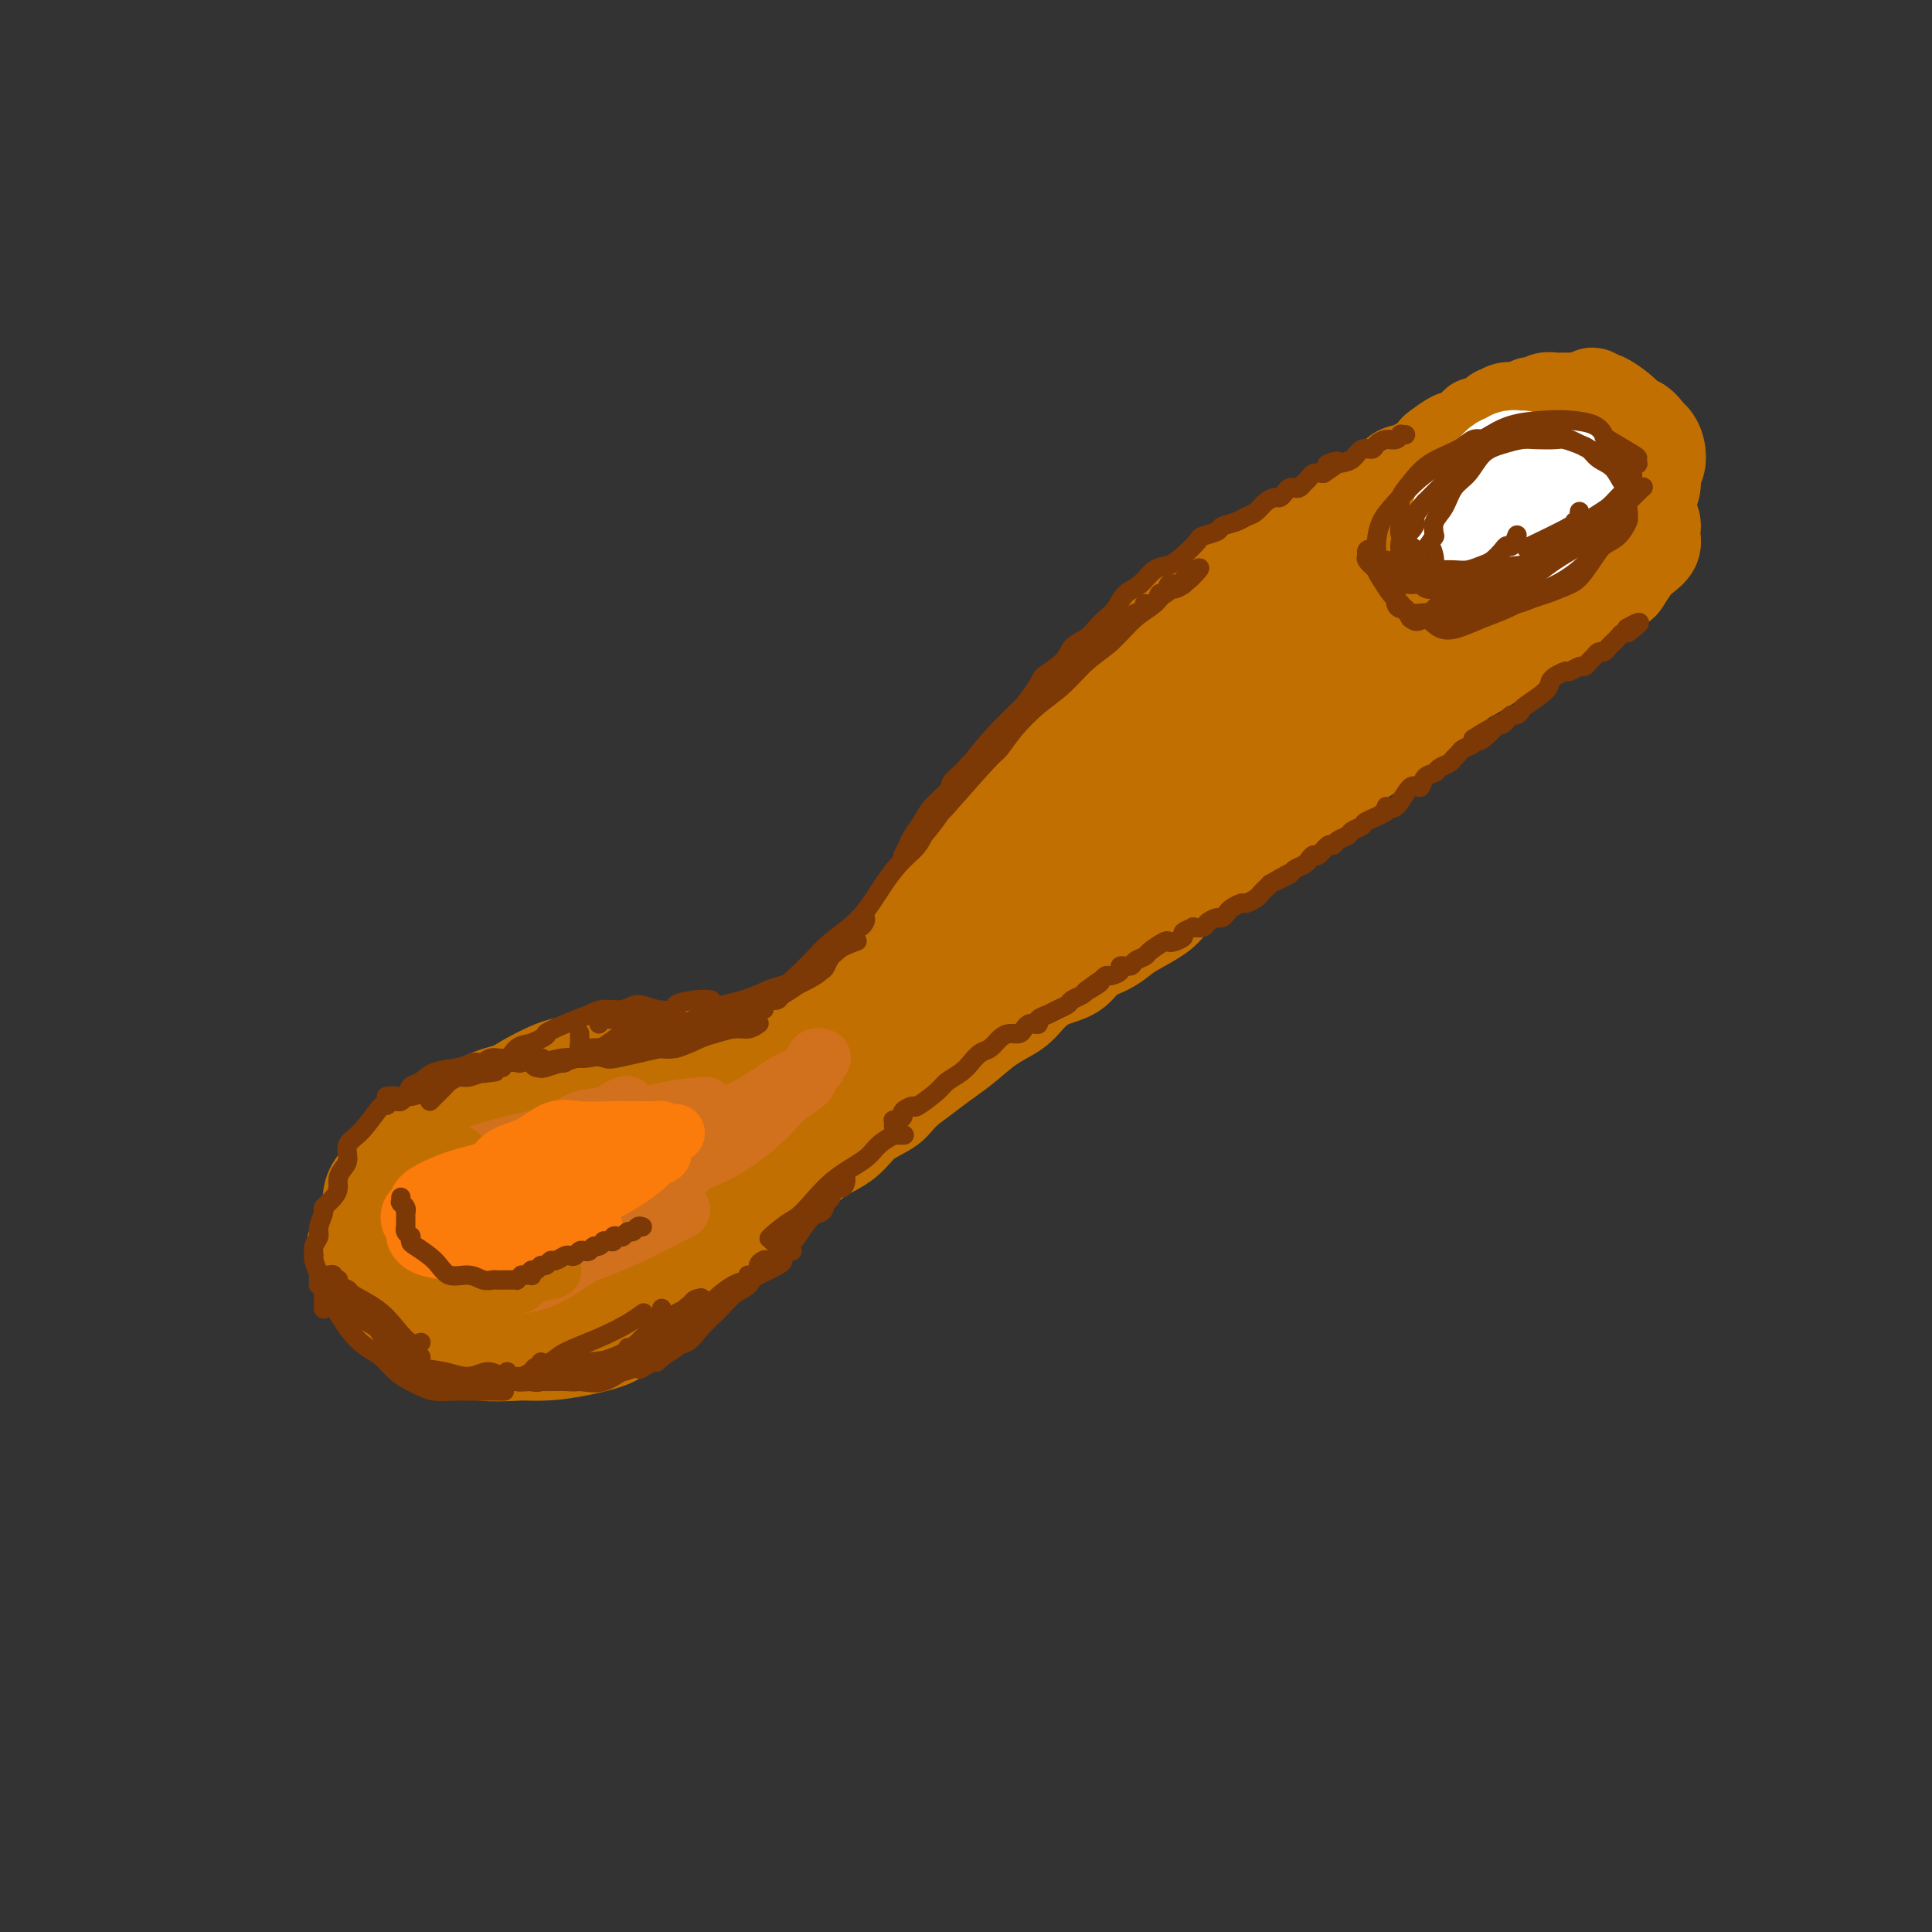 <svg viewBox='0 0 400 400' version='1.1' xmlns='http://www.w3.org/2000/svg' xmlns:xlink='http://www.w3.org/1999/xlink'><rect x="0" y="0" width="400" height="400" fill="#333333" stroke="none"/><g fill='none' stroke='#C26F01' stroke-width='20' stroke-linecap='round' stroke-linejoin='round'><path d='M137,221c-0.306,-0.422 -0.612,-0.844 -1,-1c-0.388,-0.156 -0.860,-0.047 -1,0c-0.140,0.047 0.050,0.031 0,0c-0.050,-0.031 -0.340,-0.076 -2,0c-1.660,0.076 -4.690,0.275 -8,1c-3.310,0.725 -6.902,1.978 -11,3c-4.098,1.022 -8.703,1.815 -12,3c-3.297,1.185 -5.286,2.762 -7,4c-1.714,1.238 -3.153,2.135 -4,3c-0.847,0.865 -1.103,1.696 -1,3c0.103,1.304 0.566,3.082 1,4c0.434,0.918 0.838,0.977 1,1c0.162,0.023 0.081,0.012 0,0'/><path d='M136,224c0.057,0.004 0.115,0.007 0,0c-0.115,-0.007 -0.402,-0.025 -1,0c-0.598,0.025 -1.507,0.093 -3,0c-1.493,-0.093 -3.572,-0.345 -6,0c-2.428,0.345 -5.207,1.289 -8,2c-2.793,0.711 -5.602,1.189 -8,2c-2.398,0.811 -4.386,1.954 -6,3c-1.614,1.046 -2.853,1.994 -4,3c-1.147,1.006 -2.203,2.069 -3,3c-0.797,0.931 -1.334,1.732 -2,3c-0.666,1.268 -1.462,3.005 -2,4c-0.538,0.995 -0.818,1.249 -1,2c-0.182,0.751 -0.265,2.000 0,3c0.265,1.000 0.879,1.750 2,2c1.121,0.250 2.749,-0.001 5,0c2.251,0.001 5.125,0.253 8,0c2.875,-0.253 5.752,-1.011 9,-2c3.248,-0.989 6.868,-2.207 10,-4c3.132,-1.793 5.775,-4.159 9,-6c3.225,-1.841 7.032,-3.156 10,-5c2.968,-1.844 5.095,-4.218 7,-6c1.905,-1.782 3.586,-2.974 5,-4c1.414,-1.026 2.560,-1.887 3,-2c0.440,-0.113 0.174,0.521 0,0c-0.174,-0.521 -0.256,-2.199 -1,-3c-0.744,-0.801 -2.150,-0.726 -4,-1c-1.850,-0.274 -4.145,-0.898 -7,-1c-2.855,-0.102 -6.269,0.319 -10,1c-3.731,0.681 -7.780,1.623 -13,4c-5.220,2.377 -11.610,6.188 -18,10'/><path d='M107,232c-7.773,4.380 -11.707,8.328 -15,12c-3.293,3.672 -5.945,7.066 -7,10c-1.055,2.934 -0.513,5.408 0,7c0.513,1.592 0.997,2.301 2,3c1.003,0.699 2.526,1.386 4,2c1.474,0.614 2.901,1.155 5,1c2.099,-0.155 4.871,-1.005 8,-2c3.129,-0.995 6.616,-2.136 10,-4c3.384,-1.864 6.667,-4.452 10,-7c3.333,-2.548 6.717,-5.057 10,-8c3.283,-2.943 6.464,-6.320 9,-9c2.536,-2.680 4.427,-4.665 7,-7c2.573,-2.335 5.827,-5.022 7,-6c1.173,-0.978 0.265,-0.248 0,0c-0.265,0.248 0.113,0.015 0,0c-0.113,-0.015 -0.717,0.188 -2,0c-1.283,-0.188 -3.245,-0.769 -6,-1c-2.755,-0.231 -6.301,-0.114 -10,0c-3.699,0.114 -7.549,0.224 -11,1c-3.451,0.776 -6.502,2.217 -9,3c-2.498,0.783 -4.444,0.907 -6,2c-1.556,1.093 -2.721,3.157 -4,5c-1.279,1.843 -2.673,3.467 -4,5c-1.327,1.533 -2.589,2.974 -4,5c-1.411,2.026 -2.971,4.637 -4,7c-1.029,2.363 -1.527,4.479 -2,6c-0.473,1.521 -0.921,2.449 -1,4c-0.079,1.551 0.209,3.725 1,5c0.791,1.275 2.083,1.650 4,2c1.917,0.350 4.458,0.675 7,1'/><path d='M106,269c3.424,0.324 6.485,-0.365 9,-1c2.515,-0.635 4.485,-1.214 7,-2c2.515,-0.786 5.574,-1.777 8,-3c2.426,-1.223 4.219,-2.678 6,-4c1.781,-1.322 3.551,-2.513 5,-4c1.449,-1.487 2.576,-3.271 4,-5c1.424,-1.729 3.146,-3.404 4,-5c0.854,-1.596 0.842,-3.113 1,-5c0.158,-1.887 0.487,-4.143 0,-6c-0.487,-1.857 -1.791,-3.316 -3,-5c-1.209,-1.684 -2.325,-3.595 -3,-5c-0.675,-1.405 -0.909,-2.306 -5,-3c-4.091,-0.694 -12.040,-1.180 -17,-1c-4.960,0.180 -6.933,1.028 -9,2c-2.067,0.972 -4.229,2.069 -7,4c-2.771,1.931 -6.151,4.697 -8,7c-1.849,2.303 -2.166,4.142 -3,5c-0.834,0.858 -2.183,0.734 -3,2c-0.817,1.266 -1.100,3.922 -2,6c-0.900,2.078 -2.416,3.577 -3,5c-0.584,1.423 -0.238,2.771 0,4c0.238,1.229 0.366,2.340 1,4c0.634,1.660 1.775,3.868 3,5c1.225,1.132 2.535,1.189 4,2c1.465,0.811 3.086,2.378 7,3c3.914,0.622 10.121,0.299 13,0c2.879,-0.299 2.432,-0.575 4,-1c1.568,-0.425 5.153,-0.999 8,-2c2.847,-1.001 4.956,-2.429 7,-4c2.044,-1.571 4.022,-3.286 6,-5'/><path d='M140,257c4.904,-2.990 4.664,-4.467 6,-6c1.336,-1.533 4.249,-3.124 6,-5c1.751,-1.876 2.342,-4.036 3,-6c0.658,-1.964 1.385,-3.730 2,-5c0.615,-1.270 1.119,-2.043 1,-3c-0.119,-0.957 -0.862,-2.099 -1,-3c-0.138,-0.901 0.328,-1.562 0,-2c-0.328,-0.438 -1.450,-0.654 -2,-1c-0.550,-0.346 -0.527,-0.823 -1,-1c-0.473,-0.177 -1.440,-0.055 -4,0c-2.560,0.055 -6.711,0.041 -10,0c-3.289,-0.041 -5.715,-0.110 -13,2c-7.285,2.110 -19.431,6.398 -26,9c-6.569,2.602 -7.563,3.519 -9,5c-1.437,1.481 -3.318,3.525 -5,5c-1.682,1.475 -3.166,2.382 -4,4c-0.834,1.618 -1.018,3.946 -1,6c0.018,2.054 0.239,3.833 1,6c0.761,2.167 2.063,4.722 4,7c1.937,2.278 4.510,4.280 7,6c2.490,1.720 4.896,3.159 8,4c3.104,0.841 6.907,1.083 10,1c3.093,-0.083 5.475,-0.493 8,-1c2.525,-0.507 5.194,-1.112 7,-2c1.806,-0.888 2.748,-2.060 4,-3c1.252,-0.940 2.813,-1.647 4,-3c1.187,-1.353 1.998,-3.352 3,-5c1.002,-1.648 2.193,-2.944 4,-5c1.807,-2.056 4.231,-4.873 6,-7c1.769,-2.127 2.885,-3.563 4,-5'/><path d='M152,249c3.020,-3.937 2.070,-2.780 2,-3c-0.070,-0.220 0.741,-1.818 1,-3c0.259,-1.182 -0.033,-1.947 0,-3c0.033,-1.053 0.392,-2.392 0,-4c-0.392,-1.608 -1.533,-3.485 -3,-5c-1.467,-1.515 -3.258,-2.669 -5,-4c-1.742,-1.331 -3.433,-2.838 -5,-4c-1.567,-1.162 -3.010,-1.978 -5,-2c-1.990,-0.022 -4.529,0.750 -7,1c-2.471,0.250 -4.876,-0.022 -8,1c-3.124,1.022 -6.968,3.340 -10,5c-3.032,1.660 -5.251,2.664 -10,6c-4.749,3.336 -12.027,9.005 -16,12c-3.973,2.995 -4.639,3.318 -6,5c-1.361,1.682 -3.416,4.724 -5,6c-1.584,1.276 -2.696,0.787 0,4c2.696,3.213 9.201,10.128 12,13c2.799,2.872 1.894,1.702 3,2c1.106,0.298 4.224,2.066 7,3c2.776,0.934 5.208,1.036 8,1c2.792,-0.036 5.942,-0.209 9,-1c3.058,-0.791 6.023,-2.202 9,-4c2.977,-1.798 5.965,-3.985 9,-6c3.035,-2.015 6.117,-3.857 9,-6c2.883,-2.143 5.568,-4.585 8,-7c2.432,-2.415 4.611,-4.802 6,-7c1.389,-2.198 1.989,-4.207 3,-6c1.011,-1.793 2.432,-3.369 3,-5c0.568,-1.631 0.284,-3.315 0,-5'/><path d='M161,233c1.721,-4.262 0.023,-3.419 -1,-4c-1.023,-0.581 -1.372,-2.588 -2,-4c-0.628,-1.412 -1.534,-2.229 -3,-3c-1.466,-0.771 -3.491,-1.495 -5,-2c-1.509,-0.505 -2.502,-0.792 -5,-1c-2.498,-0.208 -6.502,-0.338 -10,0c-3.498,0.338 -6.491,1.143 -10,2c-3.509,0.857 -7.535,1.764 -11,3c-3.465,1.236 -6.370,2.799 -9,4c-2.630,1.201 -4.985,2.038 -7,3c-2.015,0.962 -3.690,2.049 -5,3c-1.310,0.951 -2.253,1.765 -3,2c-0.747,0.235 -1.296,-0.111 -3,1c-1.704,1.111 -4.562,3.678 -6,5c-1.438,1.322 -1.454,1.399 -2,2c-0.546,0.601 -1.621,1.727 -2,3c-0.379,1.273 -0.061,2.693 0,4c0.061,1.307 -0.134,2.502 0,4c0.134,1.498 0.596,3.301 1,5c0.404,1.699 0.748,3.296 2,5c1.252,1.704 3.410,3.514 5,5c1.590,1.486 2.612,2.646 4,4c1.388,1.354 3.142,2.902 5,4c1.858,1.098 3.820,1.746 6,2c2.180,0.254 4.577,0.113 7,0c2.423,-0.113 4.870,-0.199 8,-1c3.130,-0.801 6.942,-2.318 10,-4c3.058,-1.682 5.362,-3.530 8,-5c2.638,-1.470 5.611,-2.563 8,-4c2.389,-1.437 4.195,-3.219 6,-5'/><path d='M147,261c3.994,-2.448 2.979,-1.568 3,-2c0.021,-0.432 1.078,-2.178 2,-3c0.922,-0.822 1.710,-0.721 2,-2c0.290,-1.279 0.083,-3.937 0,-5c-0.083,-1.063 -0.041,-0.532 0,0'/><path d='M130,247c0.343,0.059 0.686,0.118 1,0c0.314,-0.118 0.599,-0.413 2,-1c1.401,-0.587 3.917,-1.467 6,-2c2.083,-0.533 3.732,-0.721 6,-2c2.268,-1.279 5.156,-3.651 8,-5c2.844,-1.349 5.644,-1.676 8,-3c2.356,-1.324 4.268,-3.645 6,-5c1.732,-1.355 3.283,-1.744 5,-3c1.717,-1.256 3.600,-3.379 5,-5c1.400,-1.621 2.316,-2.739 3,-4c0.684,-1.261 1.136,-2.664 2,-4c0.864,-1.336 2.139,-2.606 3,-4c0.861,-1.394 1.309,-2.914 2,-4c0.691,-1.086 1.626,-1.739 2,-2c0.374,-0.261 0.187,-0.131 0,0'/><path d='M155,224c0.453,-0.424 0.906,-0.847 1,-1c0.094,-0.153 -0.170,-0.035 0,0c0.170,0.035 0.775,-0.012 1,0c0.225,0.012 0.068,0.082 0,0c-0.068,-0.082 -0.049,-0.317 1,-1c1.049,-0.683 3.128,-1.814 5,-3c1.872,-1.186 3.536,-2.428 5,-4c1.464,-1.572 2.728,-3.474 4,-5c1.272,-1.526 2.553,-2.678 4,-4c1.447,-1.322 3.059,-2.816 4,-4c0.941,-1.184 1.210,-2.060 2,-3c0.790,-0.940 2.102,-1.946 3,-3c0.898,-1.054 1.384,-2.158 2,-3c0.616,-0.842 1.362,-1.423 2,-2c0.638,-0.577 1.168,-1.152 2,-2c0.832,-0.848 1.967,-1.970 3,-3c1.033,-1.030 1.963,-1.966 3,-3c1.037,-1.034 2.180,-2.164 3,-3c0.820,-0.836 1.318,-1.377 2,-2c0.682,-0.623 1.548,-1.327 2,-2c0.452,-0.673 0.489,-1.316 1,-2c0.511,-0.684 1.497,-1.409 2,-2c0.503,-0.591 0.522,-1.048 1,-2c0.478,-0.952 1.414,-2.399 2,-3c0.586,-0.601 0.821,-0.357 1,-1c0.179,-0.643 0.303,-2.175 1,-3c0.697,-0.825 1.966,-0.945 3,-2c1.034,-1.055 1.834,-3.046 2,-4c0.166,-0.954 -0.301,-0.872 0,-1c0.301,-0.128 1.372,-0.465 2,-1c0.628,-0.535 0.814,-1.267 1,-2'/><path d='M220,153c2.816,-3.894 1.856,-2.129 2,-2c0.144,0.129 1.391,-1.379 2,-2c0.609,-0.621 0.581,-0.355 1,-1c0.419,-0.645 1.285,-2.202 2,-3c0.715,-0.798 1.281,-0.836 2,-1c0.719,-0.164 1.593,-0.454 2,-1c0.407,-0.546 0.349,-1.348 1,-2c0.651,-0.652 2.012,-1.154 3,-2c0.988,-0.846 1.602,-2.036 2,-3c0.398,-0.964 0.581,-1.701 1,-2c0.419,-0.299 1.075,-0.159 2,-1c0.925,-0.841 2.119,-2.663 3,-4c0.881,-1.337 1.447,-2.188 2,-3c0.553,-0.812 1.092,-1.583 2,-2c0.908,-0.417 2.187,-0.479 3,-1c0.813,-0.521 1.162,-1.502 2,-2c0.838,-0.498 2.165,-0.515 3,-1c0.835,-0.485 1.179,-1.439 2,-2c0.821,-0.561 2.121,-0.727 3,-1c0.879,-0.273 1.339,-0.651 2,-1c0.661,-0.349 1.524,-0.670 2,-1c0.476,-0.330 0.565,-0.670 1,-1c0.435,-0.330 1.215,-0.652 2,-1c0.785,-0.348 1.576,-0.723 2,-1c0.424,-0.277 0.480,-0.456 1,-1c0.520,-0.544 1.504,-1.452 2,-2c0.496,-0.548 0.504,-0.734 1,-1c0.496,-0.266 1.480,-0.610 2,-1c0.520,-0.390 0.577,-0.826 1,-1c0.423,-0.174 1.211,-0.087 2,0'/><path d='M278,106c5.168,-3.189 2.588,-2.163 2,-2c-0.588,0.163 0.815,-0.539 2,-1c1.185,-0.461 2.153,-0.683 3,-1c0.847,-0.317 1.574,-0.729 2,-1c0.426,-0.271 0.550,-0.400 1,-1c0.450,-0.600 1.224,-1.670 2,-2c0.776,-0.330 1.554,0.082 2,0c0.446,-0.082 0.561,-0.657 1,-1c0.439,-0.343 1.201,-0.454 2,-1c0.799,-0.546 1.636,-1.526 2,-2c0.364,-0.474 0.254,-0.443 1,-1c0.746,-0.557 2.349,-1.702 3,-2c0.651,-0.298 0.350,0.252 1,0c0.650,-0.252 2.249,-1.306 3,-2c0.751,-0.694 0.652,-1.027 1,-1c0.348,0.027 1.141,0.415 2,0c0.859,-0.415 1.783,-1.631 2,-2c0.217,-0.369 -0.273,0.111 0,0c0.273,-0.111 1.310,-0.813 2,-1c0.690,-0.187 1.034,0.142 2,0c0.966,-0.142 2.553,-0.756 3,-1c0.447,-0.244 -0.245,-0.118 0,0c0.245,0.118 1.428,0.228 2,0c0.572,-0.228 0.533,-0.793 1,-1c0.467,-0.207 1.438,-0.055 2,0c0.562,0.055 0.714,0.015 1,0c0.286,-0.015 0.705,-0.004 1,0c0.295,0.004 0.464,0.001 1,0c0.536,-0.001 1.439,-0.000 2,0c0.561,0.000 0.781,0.000 1,0'/><path d='M328,83c3.367,-0.495 2.786,-0.234 3,0c0.214,0.234 1.224,0.440 2,1c0.776,0.560 1.317,1.475 2,2c0.683,0.525 1.507,0.662 2,1c0.493,0.338 0.654,0.878 1,1c0.346,0.122 0.877,-0.173 1,0c0.123,0.173 -0.163,0.812 0,1c0.163,0.188 0.776,-0.077 1,0c0.224,0.077 0.060,0.496 0,1c-0.060,0.504 -0.014,1.094 0,1c0.014,-0.094 -0.003,-0.872 0,0c0.003,0.872 0.027,3.392 0,5c-0.027,1.608 -0.104,2.303 0,3c0.104,0.697 0.389,1.395 0,2c-0.389,0.605 -1.451,1.116 -2,2c-0.549,0.884 -0.584,2.139 -1,3c-0.416,0.861 -1.215,1.326 -2,2c-0.785,0.674 -1.558,1.558 -2,2c-0.442,0.442 -0.552,0.443 -1,1c-0.448,0.557 -1.232,1.668 -2,2c-0.768,0.332 -1.519,-0.117 -2,0c-0.481,0.117 -0.691,0.801 -1,1c-0.309,0.199 -0.716,-0.088 -1,0c-0.284,0.088 -0.446,0.549 -1,1c-0.554,0.451 -1.499,0.892 -2,1c-0.501,0.108 -0.557,-0.115 -1,0c-0.443,0.115 -1.273,0.569 -2,1c-0.727,0.431 -1.351,0.837 -2,1c-0.649,0.163 -1.325,0.081 -2,0'/><path d='M316,118c-2.535,0.714 -1.872,-0.001 -2,0c-0.128,0.001 -1.046,0.718 -2,1c-0.954,0.282 -1.943,0.128 -3,0c-1.057,-0.128 -2.181,-0.230 -3,0c-0.819,0.230 -1.332,0.794 -2,1c-0.668,0.206 -1.492,0.056 -2,0c-0.508,-0.056 -0.699,-0.016 -1,0c-0.301,0.016 -0.711,0.008 -1,0c-0.289,-0.008 -0.458,-0.015 -1,0c-0.542,0.015 -1.459,0.053 -2,0c-0.541,-0.053 -0.707,-0.195 -2,0c-1.293,0.195 -3.715,0.728 -5,1c-1.285,0.272 -1.433,0.284 -2,0c-0.567,-0.284 -1.551,-0.865 -2,-1c-0.449,-0.135 -0.362,0.176 -1,0c-0.638,-0.176 -1.999,-0.839 -3,-1c-1.001,-0.161 -1.641,0.181 -2,0c-0.359,-0.181 -0.436,-0.883 -1,-1c-0.564,-0.117 -1.613,0.353 -2,0c-0.387,-0.353 -0.110,-1.529 0,-2c0.110,-0.471 0.055,-0.235 0,0'/><path d='M270,112c0.284,-0.134 0.567,-0.269 1,0c0.433,0.269 1.015,0.940 1,1c-0.015,0.060 -0.626,-0.492 0,0c0.626,0.492 2.489,2.030 4,3c1.511,0.970 2.669,1.374 4,2c1.331,0.626 2.836,1.474 4,2c1.164,0.526 1.986,0.729 3,1c1.014,0.271 2.219,0.608 3,1c0.781,0.392 1.137,0.837 2,1c0.863,0.163 2.232,0.044 3,0c0.768,-0.044 0.934,-0.013 1,0c0.066,0.013 0.033,0.006 0,0'/><path d='M322,103c0.123,0.022 0.246,0.044 0,0c-0.246,-0.044 -0.860,-0.154 -1,0c-0.140,0.154 0.193,0.574 0,1c-0.193,0.426 -0.912,0.859 -1,1c-0.088,0.141 0.453,-0.011 0,1c-0.453,1.011 -1.902,3.185 -3,5c-1.098,1.815 -1.844,3.272 -3,5c-1.156,1.728 -2.722,3.726 -4,5c-1.278,1.274 -2.268,1.822 -3,3c-0.732,1.178 -1.207,2.984 -2,4c-0.793,1.016 -1.906,1.242 -3,2c-1.094,0.758 -2.170,2.050 -3,3c-0.830,0.950 -1.415,1.559 -2,2c-0.585,0.441 -1.171,0.714 -2,1c-0.829,0.286 -1.901,0.586 -3,1c-1.099,0.414 -2.223,0.942 -3,1c-0.777,0.058 -1.205,-0.353 -2,0c-0.795,0.353 -1.957,1.471 -3,2c-1.043,0.529 -1.968,0.471 -3,1c-1.032,0.529 -2.170,1.646 -3,2c-0.830,0.354 -1.352,-0.056 -2,0c-0.648,0.056 -1.421,0.576 -2,1c-0.579,0.424 -0.963,0.750 -2,1c-1.037,0.250 -2.728,0.423 -4,1c-1.272,0.577 -2.124,1.557 -3,2c-0.876,0.443 -1.774,0.350 -3,1c-1.226,0.650 -2.779,2.043 -4,3c-1.221,0.957 -2.111,1.479 -3,2'/><path d='M255,154c-6.985,3.248 -3.446,1.867 -3,2c0.446,0.133 -2.200,1.780 -4,3c-1.800,1.220 -2.754,2.013 -4,3c-1.246,0.987 -2.785,2.166 -4,3c-1.215,0.834 -2.106,1.322 -3,2c-0.894,0.678 -1.791,1.548 -3,2c-1.209,0.452 -2.731,0.488 -4,1c-1.269,0.512 -2.287,1.502 -3,2c-0.713,0.498 -1.121,0.505 -2,1c-0.879,0.495 -2.227,1.477 -3,2c-0.773,0.523 -0.969,0.588 -2,1c-1.031,0.412 -2.896,1.171 -4,2c-1.104,0.829 -1.447,1.728 -2,2c-0.553,0.272 -1.318,-0.082 -2,0c-0.682,0.082 -1.283,0.600 -2,1c-0.717,0.400 -1.551,0.682 -2,1c-0.449,0.318 -0.513,0.674 -1,1c-0.487,0.326 -1.399,0.624 -2,1c-0.601,0.376 -0.893,0.832 -1,1c-0.107,0.168 -0.031,0.048 0,0c0.031,-0.048 0.015,-0.024 0,0'/><path d='M260,127c0.028,-0.095 0.055,-0.190 0,0c-0.055,0.190 -0.193,0.666 -1,1c-0.807,0.334 -2.283,0.526 -4,2c-1.717,1.474 -3.676,4.231 -6,7c-2.324,2.769 -5.015,5.550 -8,9c-2.985,3.450 -6.266,7.569 -10,12c-3.734,4.431 -7.923,9.174 -12,14c-4.077,4.826 -8.043,9.736 -12,13c-3.957,3.264 -7.905,4.882 -10,6c-2.095,1.118 -2.336,1.736 -3,2c-0.664,0.264 -1.752,0.174 -2,0c-0.248,-0.174 0.343,-0.432 1,-1c0.657,-0.568 1.381,-1.445 3,-2c1.619,-0.555 4.135,-0.789 8,-3c3.865,-2.211 9.080,-6.399 15,-11c5.920,-4.601 12.546,-9.615 18,-14c5.454,-4.385 9.735,-8.141 13,-11c3.265,-2.859 5.515,-4.823 7,-6c1.485,-1.177 2.205,-1.569 3,-2c0.795,-0.431 1.667,-0.901 2,-1c0.333,-0.099 0.129,0.173 0,0c-0.129,-0.173 -0.182,-0.793 0,-1c0.182,-0.207 0.597,-0.003 1,0c0.403,0.003 0.792,-0.195 1,0c0.208,0.195 0.235,0.784 0,1c-0.235,0.216 -0.733,0.058 -1,0c-0.267,-0.058 -0.303,-0.016 -1,1c-0.697,1.016 -2.056,3.004 -5,6c-2.944,2.996 -7.472,6.998 -12,11'/><path d='M245,160c-5.679,5.600 -11.378,10.101 -18,15c-6.622,4.899 -14.167,10.196 -21,15c-6.833,4.804 -12.953,9.115 -18,13c-5.047,3.885 -9.021,7.343 -12,10c-2.979,2.657 -4.964,4.514 -6,6c-1.036,1.486 -1.124,2.600 -1,3c0.124,0.400 0.460,0.087 1,0c0.540,-0.087 1.284,0.054 2,0c0.716,-0.054 1.404,-0.301 3,-1c1.596,-0.699 4.100,-1.848 5,-2c0.900,-0.152 0.194,0.695 8,-5c7.806,-5.695 24.122,-17.932 34,-26c9.878,-8.068 13.319,-11.967 18,-16c4.681,-4.033 10.603,-8.200 15,-12c4.397,-3.800 7.270,-7.235 10,-10c2.730,-2.765 5.316,-4.861 7,-6c1.684,-1.139 2.465,-1.320 3,-2c0.535,-0.680 0.822,-1.857 1,-2c0.178,-0.143 0.246,0.750 0,1c-0.246,0.250 -0.808,-0.141 -1,0c-0.192,0.141 -0.016,0.813 0,1c0.016,0.187 -0.129,-0.113 0,0c0.129,0.113 0.530,0.639 0,1c-0.530,0.361 -1.993,0.559 -3,1c-1.007,0.441 -1.560,1.127 -5,4c-3.440,2.873 -9.767,7.935 -17,13c-7.233,5.065 -15.370,10.133 -24,16c-8.630,5.867 -17.751,12.533 -25,18c-7.249,5.467 -12.624,9.733 -18,14'/><path d='M183,209c-16.092,12.478 -10.324,10.173 -9,10c1.324,-0.173 -1.798,1.785 -3,3c-1.202,1.215 -0.484,1.688 0,2c0.484,0.312 0.732,0.463 1,0c0.268,-0.463 0.554,-1.540 1,-2c0.446,-0.460 1.053,-0.302 2,-1c0.947,-0.698 2.236,-2.251 4,-4c1.764,-1.749 4.003,-3.693 8,-7c3.997,-3.307 9.752,-7.975 16,-13c6.248,-5.025 12.988,-10.406 17,-14c4.012,-3.594 5.296,-5.401 12,-10c6.704,-4.599 18.827,-11.990 24,-15c5.173,-3.010 3.397,-1.641 4,-2c0.603,-0.359 3.587,-2.447 6,-4c2.413,-1.553 4.257,-2.570 6,-4c1.743,-1.430 3.386,-3.272 6,-5c2.614,-1.728 6.199,-3.342 9,-5c2.801,-1.658 4.819,-3.361 7,-5c2.181,-1.639 4.525,-3.213 6,-4c1.475,-0.787 2.080,-0.785 3,-1c0.920,-0.215 2.155,-0.646 3,-1c0.845,-0.354 1.299,-0.632 2,-1c0.701,-0.368 1.649,-0.827 2,-1c0.351,-0.173 0.105,-0.061 0,0c-0.105,0.061 -0.070,0.072 0,0c0.070,-0.072 0.173,-0.226 0,0c-0.173,0.226 -0.624,0.834 -1,1c-0.376,0.166 -0.678,-0.109 -1,0c-0.322,0.109 -0.663,0.603 -1,1c-0.337,0.397 -0.668,0.699 -1,1'/><path d='M306,128c-1.176,0.365 -2.117,-0.221 -4,0c-1.883,0.221 -4.707,1.250 -9,2c-4.293,0.750 -10.055,1.220 -16,2c-5.945,0.780 -12.074,1.869 -18,3c-5.926,1.131 -11.650,2.304 -15,3c-3.350,0.696 -4.328,0.915 -5,1c-0.672,0.085 -1.040,0.035 -1,0c0.040,-0.035 0.486,-0.057 1,0c0.514,0.057 1.096,0.192 2,0c0.904,-0.192 2.131,-0.710 4,-1c1.869,-0.290 4.381,-0.352 8,-1c3.619,-0.648 8.344,-1.883 14,-3c5.656,-1.117 12.241,-2.116 17,-3c4.759,-0.884 7.690,-1.652 11,-2c3.310,-0.348 6.999,-0.275 10,-1c3.001,-0.725 5.313,-2.246 8,-3c2.687,-0.754 5.750,-0.740 8,-1c2.250,-0.260 3.688,-0.796 6,-2c2.312,-1.204 5.499,-3.078 7,-4c1.501,-0.922 1.315,-0.892 2,-2c0.685,-1.108 2.240,-3.352 3,-5c0.760,-1.648 0.724,-2.698 1,-4c0.276,-1.302 0.864,-2.855 1,-4c0.136,-1.145 -0.178,-1.882 0,-3c0.178,-1.118 0.850,-2.619 1,-4c0.150,-1.381 -0.222,-2.644 -1,-4c-0.778,-1.356 -1.961,-2.807 -3,-4c-1.039,-1.193 -1.934,-2.129 -3,-3c-1.066,-0.871 -2.305,-1.677 -3,-2c-0.695,-0.323 -0.848,-0.161 -1,0'/><path d='M331,83c-1.993,-2.014 -1.474,-0.551 -1,0c0.474,0.551 0.903,0.188 1,0c0.097,-0.188 -0.140,-0.200 0,0c0.140,0.200 0.656,0.612 1,1c0.344,0.388 0.516,0.752 1,1c0.484,0.248 1.281,0.381 2,1c0.719,0.619 1.359,1.726 2,2c0.641,0.274 1.283,-0.285 2,0c0.717,0.285 1.508,1.412 2,2c0.492,0.588 0.684,0.635 1,1c0.316,0.365 0.756,1.047 1,2c0.244,0.953 0.291,2.175 0,3c-0.291,0.825 -0.918,1.252 -1,2c-0.082,0.748 0.383,1.816 0,3c-0.383,1.184 -1.615,2.483 -3,4c-1.385,1.517 -2.924,3.253 -4,5c-1.076,1.747 -1.691,3.507 -3,5c-1.309,1.493 -3.312,2.721 -5,4c-1.688,1.279 -3.060,2.610 -5,4c-1.940,1.390 -4.450,2.840 -7,4c-2.550,1.160 -5.142,2.031 -8,3c-2.858,0.969 -5.982,2.034 -9,3c-3.018,0.966 -5.930,1.831 -9,3c-3.070,1.169 -6.298,2.643 -10,4c-3.702,1.357 -7.879,2.599 -12,4c-4.121,1.401 -8.187,2.963 -12,5c-3.813,2.037 -7.373,4.548 -10,6c-2.627,1.452 -4.322,1.843 -5,2c-0.678,0.157 -0.339,0.078 0,0'/><path d='M329,105c0.397,-0.119 0.795,-0.238 1,0c0.205,0.238 0.218,0.833 0,1c-0.218,0.167 -0.666,-0.092 -1,0c-0.334,0.092 -0.553,0.536 -1,1c-0.447,0.464 -1.121,0.948 -1,1c0.121,0.052 1.038,-0.327 0,1c-1.038,1.327 -4.030,4.360 -7,7c-2.970,2.640 -5.917,4.887 -9,8c-3.083,3.113 -6.301,7.092 -10,11c-3.699,3.908 -7.881,7.744 -11,11c-3.119,3.256 -5.177,5.930 -6,7c-0.823,1.070 -0.412,0.535 0,0'/><path d='M304,139c-0.022,0.031 -0.045,0.061 0,0c0.045,-0.061 0.157,-0.214 0,0c-0.157,0.214 -0.583,0.795 -1,1c-0.417,0.205 -0.824,0.035 -1,0c-0.176,-0.035 -0.122,0.066 0,0c0.122,-0.066 0.312,-0.299 0,0c-0.312,0.299 -1.125,1.130 -2,2c-0.875,0.870 -1.812,1.780 -3,3c-1.188,1.220 -2.627,2.752 -4,4c-1.373,1.248 -2.679,2.213 -4,3c-1.321,0.787 -2.655,1.395 -4,2c-1.345,0.605 -2.699,1.207 -4,2c-1.301,0.793 -2.550,1.779 -4,3c-1.450,1.221 -3.103,2.679 -5,4c-1.897,1.321 -4.038,2.507 -6,4c-1.962,1.493 -3.744,3.295 -6,5c-2.256,1.705 -4.985,3.314 -7,5c-2.015,1.686 -3.316,3.449 -5,5c-1.684,1.551 -3.751,2.891 -5,4c-1.249,1.109 -1.679,1.987 -3,3c-1.321,1.013 -3.534,2.162 -5,3c-1.466,0.838 -2.184,1.364 -3,2c-0.816,0.636 -1.731,1.380 -3,2c-1.269,0.620 -2.894,1.114 -4,2c-1.106,0.886 -1.694,2.165 -3,3c-1.306,0.835 -3.328,1.228 -5,2c-1.672,0.772 -2.992,1.925 -4,3c-1.008,1.075 -1.703,2.072 -3,3c-1.297,0.928 -3.195,1.788 -5,3c-1.805,1.212 -3.516,2.775 -5,4c-1.484,1.225 -2.742,2.113 -4,3'/><path d='M196,219c-17.418,12.929 -6.961,5.253 -4,3c2.961,-2.253 -1.572,0.918 -4,3c-2.428,2.082 -2.750,3.075 -4,4c-1.250,0.925 -3.426,1.780 -5,3c-1.574,1.220 -2.544,2.804 -4,4c-1.456,1.196 -3.398,2.006 -5,3c-1.602,0.994 -2.863,2.174 -4,3c-1.137,0.826 -2.151,1.297 -3,2c-0.849,0.703 -1.534,1.638 -2,2c-0.466,0.362 -0.713,0.151 -1,0c-0.287,-0.151 -0.613,-0.240 -1,0c-0.387,0.240 -0.833,0.811 -1,1c-0.167,0.189 -0.054,-0.005 0,0c0.054,0.005 0.051,0.209 0,0c-0.051,-0.209 -0.149,-0.831 0,-1c0.149,-0.169 0.545,0.116 1,0c0.455,-0.116 0.970,-0.632 1,-1c0.030,-0.368 -0.426,-0.589 0,-1c0.426,-0.411 1.732,-1.011 3,-2c1.268,-0.989 2.497,-2.366 6,-5c3.503,-2.634 9.280,-6.523 15,-11c5.720,-4.477 11.385,-9.541 17,-14c5.615,-4.459 11.181,-8.312 16,-12c4.819,-3.688 8.891,-7.211 12,-10c3.109,-2.789 5.254,-4.845 7,-6c1.746,-1.155 3.092,-1.409 4,-2c0.908,-0.591 1.377,-1.519 2,-2c0.623,-0.481 1.398,-0.514 2,-1c0.602,-0.486 1.029,-1.425 2,-2c0.971,-0.575 2.485,-0.788 4,-1'/><path d='M250,176c15.126,-11.293 6.940,-4.025 5,-2c-1.940,2.025 2.366,-1.193 5,-3c2.634,-1.807 3.595,-2.204 5,-3c1.405,-0.796 3.253,-1.991 5,-3c1.747,-1.009 3.391,-1.832 5,-3c1.609,-1.168 3.182,-2.682 5,-4c1.818,-1.318 3.881,-2.440 6,-4c2.119,-1.560 4.293,-3.559 6,-5c1.707,-1.441 2.948,-2.324 5,-4c2.052,-1.676 4.915,-4.143 6,-5c1.085,-0.857 0.390,-0.102 2,-1c1.610,-0.898 5.524,-3.449 8,-5c2.476,-1.551 3.516,-2.102 5,-3c1.484,-0.898 3.414,-2.143 5,-3c1.586,-0.857 2.830,-1.327 4,-2c1.170,-0.673 2.267,-1.549 3,-2c0.733,-0.451 1.102,-0.477 2,-1c0.898,-0.523 2.325,-1.543 3,-2c0.675,-0.457 0.598,-0.350 1,-1c0.402,-0.650 1.284,-2.057 2,-3c0.716,-0.943 1.265,-1.421 2,-2c0.735,-0.579 1.656,-1.259 2,-2c0.344,-0.741 0.111,-1.542 0,-2c-0.111,-0.458 -0.101,-0.571 0,-1c0.101,-0.429 0.291,-1.172 0,-2c-0.291,-0.828 -1.064,-1.741 -2,-3c-0.936,-1.259 -2.034,-2.863 -3,-4c-0.966,-1.137 -1.798,-1.806 -3,-3c-1.202,-1.194 -2.772,-2.913 -4,-4c-1.228,-1.087 -2.114,-1.544 -3,-2'/><path d='M327,92c-2.547,-3.011 -1.415,-1.539 -1,-1c0.415,0.539 0.112,0.145 0,0c-0.112,-0.145 -0.032,-0.041 0,0c0.032,0.041 0.016,0.021 0,0'/></g>
<g fill='none' stroke='#FFFFFF' stroke-width='20' stroke-linecap='round' stroke-linejoin='round'><path d='M307,103c-0.024,-0.092 -0.048,-0.185 0,0c0.048,0.185 0.168,0.646 0,1c-0.168,0.354 -0.623,0.600 -1,1c-0.377,0.400 -0.676,0.954 -1,1c-0.324,0.046 -0.674,-0.415 -1,0c-0.326,0.415 -0.630,1.706 -1,2c-0.370,0.294 -0.807,-0.410 -1,0c-0.193,0.410 -0.143,1.934 0,3c0.143,1.066 0.378,1.672 1,2c0.622,0.328 1.631,0.377 3,0c1.369,-0.377 3.099,-1.178 4,-2c0.901,-0.822 0.972,-1.663 1,-2c0.028,-0.337 0.014,-0.168 0,0'/><path d='M310,103c0.081,-0.000 0.161,-0.001 0,0c-0.161,0.001 -0.564,0.003 -1,0c-0.436,-0.003 -0.904,-0.012 -1,0c-0.096,0.012 0.182,0.045 0,0c-0.182,-0.045 -0.823,-0.170 -1,0c-0.177,0.170 0.111,0.633 0,1c-0.111,0.367 -0.622,0.637 -1,1c-0.378,0.363 -0.625,0.819 -1,1c-0.375,0.181 -0.880,0.087 -1,0c-0.120,-0.087 0.143,-0.167 0,0c-0.143,0.167 -0.693,0.581 -1,1c-0.307,0.419 -0.371,0.844 0,1c0.371,0.156 1.177,0.042 2,0c0.823,-0.042 1.664,-0.012 2,0c0.336,0.012 0.168,0.006 0,0'/><path d='M310,102c-0.113,0.039 -0.227,0.078 0,0c0.227,-0.078 0.793,-0.274 1,0c0.207,0.274 0.054,1.016 0,1c-0.054,-0.016 -0.011,-0.792 0,-1c0.011,-0.208 -0.011,0.152 0,0c0.011,-0.152 0.055,-0.815 0,-1c-0.055,-0.185 -0.209,0.108 0,0c0.209,-0.108 0.782,-0.616 1,-1c0.218,-0.384 0.081,-0.642 0,-1c-0.081,-0.358 -0.105,-0.814 0,-1c0.105,-0.186 0.341,-0.102 1,0c0.659,0.102 1.743,0.223 2,0c0.257,-0.223 -0.313,-0.788 0,-1c0.313,-0.212 1.509,-0.071 2,0c0.491,0.071 0.279,0.071 1,0c0.721,-0.071 2.376,-0.212 4,0c1.624,0.212 3.215,0.778 4,1c0.785,0.222 0.762,0.101 1,0c0.238,-0.101 0.736,-0.182 1,0c0.264,0.182 0.295,0.627 0,1c-0.295,0.373 -0.916,0.675 -1,1c-0.084,0.325 0.369,0.675 0,1c-0.369,0.325 -1.561,0.626 -2,1c-0.439,0.374 -0.125,0.821 0,1c0.125,0.179 0.063,0.089 0,0'/><path d='M322,99c-0.000,0.311 -0.000,0.622 0,1c0.000,0.378 0.000,0.823 0,1c-0.000,0.177 -0.001,0.085 0,0c0.001,-0.085 0.004,-0.163 0,0c-0.004,0.163 -0.015,0.568 0,1c0.015,0.432 0.057,0.890 0,1c-0.057,0.110 -0.211,-0.129 0,0c0.211,0.129 0.789,0.627 1,1c0.211,0.373 0.057,0.623 0,1c-0.057,0.377 -0.015,0.883 0,1c0.015,0.117 0.005,-0.154 0,0c-0.005,0.154 -0.005,0.735 0,1c0.005,0.265 0.015,0.215 -1,1c-1.015,0.785 -3.057,2.407 -5,3c-1.943,0.593 -3.789,0.159 -5,0c-1.211,-0.159 -1.788,-0.043 -2,0c-0.212,0.043 -0.061,0.012 0,0c0.061,-0.012 0.030,-0.006 0,0'/><path d='M315,95c0.007,-0.001 0.013,-0.001 0,0c-0.013,0.001 -0.046,0.004 0,0c0.046,-0.004 0.171,-0.015 0,0c-0.171,0.015 -0.637,0.055 -1,0c-0.363,-0.055 -0.624,-0.206 -1,0c-0.376,0.206 -0.866,0.771 -1,1c-0.134,0.229 0.087,0.124 0,0c-0.087,-0.124 -0.482,-0.268 -1,0c-0.518,0.268 -1.158,0.947 -1,1c0.158,0.053 1.115,-0.522 0,1c-1.115,1.522 -4.300,5.141 -6,7c-1.700,1.859 -1.914,1.960 -2,2c-0.086,0.040 -0.043,0.020 0,0'/></g>
<g fill='none' stroke='#D2711D' stroke-width='12' stroke-linecap='round' stroke-linejoin='round'><path d='M107,239c0.000,-0.029 0.000,-0.058 0,0c-0.000,0.058 -0.001,0.202 0,0c0.001,-0.202 0.004,-0.752 0,-1c-0.004,-0.248 -0.013,-0.195 0,0c0.013,0.195 0.049,0.533 -1,1c-1.049,0.467 -3.184,1.064 -5,2c-1.816,0.936 -3.313,2.212 -4,3c-0.687,0.788 -0.566,1.087 0,2c0.566,0.913 1.575,2.438 3,3c1.425,0.562 3.264,0.161 4,0c0.736,-0.161 0.368,-0.080 0,0'/><path d='M130,229c0.023,0.060 0.046,0.119 0,0c-0.046,-0.119 -0.162,-0.417 -1,0c-0.838,0.417 -2.399,1.549 -4,2c-1.601,0.451 -3.241,0.220 -5,1c-1.759,0.780 -3.635,2.570 -6,4c-2.365,1.430 -5.217,2.501 -8,4c-2.783,1.499 -5.496,3.425 -8,5c-2.504,1.575 -4.797,2.799 -6,4c-1.203,1.201 -1.315,2.381 -2,3c-0.685,0.619 -1.942,0.678 -2,1c-0.058,0.322 1.085,0.907 2,1c0.915,0.093 1.604,-0.304 3,0c1.396,0.304 3.501,1.310 6,2c2.499,0.690 5.392,1.063 8,1c2.608,-0.063 4.931,-0.562 8,-1c3.069,-0.438 6.882,-0.814 10,-2c3.118,-1.186 5.539,-3.180 8,-5c2.461,-1.820 4.960,-3.466 7,-5c2.040,-1.534 3.619,-2.958 5,-4c1.381,-1.042 2.564,-1.704 3,-3c0.436,-1.296 0.125,-3.228 0,-4c-0.125,-0.772 -0.062,-0.386 0,0'/><path d='M132,237c-0.314,-0.115 -0.628,-0.229 -1,0c-0.372,0.229 -0.803,0.802 -1,1c-0.197,0.198 -0.160,0.021 -1,0c-0.840,-0.021 -2.559,0.113 -5,1c-2.441,0.887 -5.606,2.528 -9,4c-3.394,1.472 -7.017,2.776 -10,4c-2.983,1.224 -5.324,2.367 -7,3c-1.676,0.633 -2.686,0.757 -3,1c-0.314,0.243 0.069,0.604 1,1c0.931,0.396 2.409,0.827 3,1c0.591,0.173 0.296,0.086 0,0'/><path d='M140,237c0.009,-0.454 0.018,-0.908 0,-1c-0.018,-0.092 -0.062,0.178 0,0c0.062,-0.178 0.230,-0.806 -1,-1c-1.230,-0.194 -3.858,0.044 -6,0c-2.142,-0.044 -3.798,-0.371 -6,0c-2.202,0.371 -4.950,1.439 -8,2c-3.050,0.561 -6.401,0.613 -9,1c-2.599,0.387 -4.445,1.107 -6,2c-1.555,0.893 -2.818,1.957 -4,3c-1.182,1.043 -2.283,2.064 -3,3c-0.717,0.936 -1.052,1.787 -2,3c-0.948,1.213 -2.511,2.788 -3,4c-0.489,1.212 0.096,2.062 0,3c-0.096,0.938 -0.873,1.963 -1,3c-0.127,1.037 0.395,2.087 1,3c0.605,0.913 1.293,1.688 3,2c1.707,0.312 4.435,0.160 7,0c2.565,-0.160 4.969,-0.327 8,-1c3.031,-0.673 6.689,-1.850 10,-3c3.311,-1.150 6.276,-2.271 10,-4c3.724,-1.729 8.207,-4.065 10,-5c1.793,-0.935 0.897,-0.467 0,0'/><path d='M146,229c-0.046,0.016 -0.092,0.033 0,0c0.092,-0.033 0.323,-0.115 -1,0c-1.323,0.115 -4.198,0.428 -7,1c-2.802,0.572 -5.530,1.403 -8,2c-2.470,0.597 -4.683,0.960 -10,2c-5.317,1.040 -13.738,2.757 -18,4c-4.262,1.243 -4.364,2.013 -5,3c-0.636,0.987 -1.807,2.192 -3,3c-1.193,0.808 -2.408,1.221 -3,2c-0.592,0.779 -0.560,1.925 -1,3c-0.440,1.075 -1.351,2.079 -2,3c-0.649,0.921 -1.036,1.759 -1,3c0.036,1.241 0.496,2.883 1,4c0.504,1.117 1.051,1.707 2,3c0.949,1.293 2.299,3.287 4,4c1.701,0.713 3.753,0.145 6,0c2.247,-0.145 4.690,0.133 7,0c2.310,-0.133 4.488,-0.677 7,-2c2.512,-1.323 5.358,-3.425 8,-5c2.642,-1.575 5.079,-2.622 7,-4c1.921,-1.378 3.324,-3.088 5,-5c1.676,-1.912 3.624,-4.028 5,-6c1.376,-1.972 2.178,-3.800 3,-5c0.822,-1.200 1.663,-1.771 2,-2c0.337,-0.229 0.168,-0.114 0,0'/><path d='M131,234c-0.228,0.233 -0.456,0.465 -1,1c-0.544,0.535 -1.404,1.372 -3,2c-1.596,0.628 -3.926,1.048 -6,2c-2.074,0.952 -3.890,2.435 -5,3c-1.110,0.565 -1.513,0.211 -2,0c-0.487,-0.211 -1.058,-0.278 -1,0c0.058,0.278 0.746,0.901 2,1c1.254,0.099 3.073,-0.327 6,-1c2.927,-0.673 6.963,-1.595 11,-3c4.037,-1.405 8.076,-3.295 12,-5c3.924,-1.705 7.735,-3.227 11,-5c3.265,-1.773 5.985,-3.798 8,-5c2.015,-1.202 3.325,-1.580 4,-2c0.675,-0.420 0.716,-0.883 1,-1c0.284,-0.117 0.812,0.112 1,0c0.188,-0.112 0.037,-0.566 0,-1c-0.037,-0.434 0.040,-0.850 0,-1c-0.040,-0.150 -0.196,-0.035 0,0c0.196,0.035 0.746,-0.009 1,0c0.254,0.009 0.214,0.073 0,0c-0.214,-0.073 -0.602,-0.283 -1,0c-0.398,0.283 -0.806,1.059 -1,2c-0.194,0.941 -0.173,2.049 -1,3c-0.827,0.951 -2.501,1.746 -4,3c-1.499,1.254 -2.824,2.966 -5,5c-2.176,2.034 -5.202,4.391 -8,6c-2.798,1.609 -5.369,2.472 -9,4c-3.631,1.528 -8.323,3.722 -11,5c-2.677,1.278 -3.338,1.639 -4,2'/><path d='M126,249c-4.000,1.833 -2.000,0.917 0,0'/></g>
<g fill='none' stroke='#C26F01' stroke-width='12' stroke-linecap='round' stroke-linejoin='round'><path d='M87,249c-0.033,0.001 -0.066,0.002 0,0c0.066,-0.002 0.233,-0.007 0,0c-0.233,0.007 -0.864,0.027 -1,0c-0.136,-0.027 0.223,-0.101 0,0c-0.223,0.101 -1.029,0.378 -1,1c0.029,0.622 0.892,1.591 2,3c1.108,1.409 2.459,3.260 3,4c0.541,0.740 0.270,0.370 0,0'/><path d='M90,253c-0.002,-0.309 -0.003,-0.619 0,-1c0.003,-0.381 0.012,-0.834 0,-1c-0.012,-0.166 -0.044,-0.044 0,0c0.044,0.044 0.163,0.009 0,0c-0.163,-0.009 -0.608,0.006 -1,0c-0.392,-0.006 -0.730,-0.034 -1,0c-0.270,0.034 -0.472,0.130 -1,1c-0.528,0.870 -1.382,2.513 -2,4c-0.618,1.487 -1.000,2.816 -1,4c0.000,1.184 0.383,2.223 1,3c0.617,0.777 1.469,1.294 3,2c1.531,0.706 3.740,1.602 6,2c2.260,0.398 4.570,0.300 7,0c2.430,-0.300 4.980,-0.800 6,-1c1.020,-0.200 0.510,-0.100 0,0'/><path d='M95,239c0.199,0.759 0.398,1.518 0,2c-0.398,0.482 -1.391,0.687 -2,1c-0.609,0.313 -0.832,0.732 -1,1c-0.168,0.268 -0.279,0.383 -1,1c-0.721,0.617 -2.052,1.734 -3,3c-0.948,1.266 -1.514,2.679 -2,4c-0.486,1.321 -0.894,2.550 -1,4c-0.106,1.450 0.090,3.120 0,4c-0.090,0.880 -0.464,0.970 0,2c0.464,1.030 1.768,3.002 3,4c1.232,0.998 2.394,1.024 4,1c1.606,-0.024 3.657,-0.098 6,0c2.343,0.098 4.979,0.366 7,0c2.021,-0.366 3.429,-1.368 5,-2c1.571,-0.632 3.306,-0.895 4,-1c0.694,-0.105 0.347,-0.053 0,0'/></g>
<g fill='none' stroke='#FB7B0B' stroke-width='12' stroke-linecap='round' stroke-linejoin='round'><path d='M108,243c0.311,-0.532 0.623,-1.064 1,-1c0.377,0.064 0.821,0.724 1,1c0.179,0.276 0.095,0.168 2,0c1.905,-0.168 5.799,-0.396 9,-1c3.201,-0.604 5.708,-1.586 9,-3c3.292,-1.414 7.369,-3.261 9,-4c1.631,-0.739 0.815,-0.369 0,0'/><path d='M108,238c-0.094,-0.002 -0.189,-0.005 0,0c0.189,0.005 0.660,0.016 1,0c0.340,-0.016 0.547,-0.061 1,0c0.453,0.061 1.150,0.228 3,0c1.850,-0.228 4.852,-0.850 7,-1c2.148,-0.150 3.441,0.171 5,0c1.559,-0.171 3.385,-0.834 5,-1c1.615,-0.166 3.018,0.166 4,0c0.982,-0.166 1.543,-0.829 2,-1c0.457,-0.171 0.810,0.150 1,0c0.190,-0.150 0.218,-0.772 0,-1c-0.218,-0.228 -0.683,-0.064 -1,0c-0.317,0.064 -0.488,0.027 -2,0c-1.512,-0.027 -4.365,-0.044 -7,0c-2.635,0.044 -5.052,0.149 -7,0c-1.948,-0.149 -3.428,-0.553 -5,0c-1.572,0.553 -3.237,2.063 -5,3c-1.763,0.937 -3.624,1.300 -5,2c-1.376,0.700 -2.267,1.735 -3,3c-0.733,1.265 -1.306,2.759 -2,4c-0.694,1.241 -1.508,2.228 -2,3c-0.492,0.772 -0.663,1.327 -1,2c-0.337,0.673 -0.839,1.462 -1,2c-0.161,0.538 0.019,0.825 0,1c-0.019,0.175 -0.236,0.240 1,0c1.236,-0.240 3.925,-0.783 5,-1c1.075,-0.217 0.538,-0.109 0,0'/><path d='M96,258c0.409,0.079 0.818,0.159 1,0c0.182,-0.159 0.138,-0.555 0,-1c-0.138,-0.445 -0.370,-0.937 0,-1c0.370,-0.063 1.342,0.305 3,0c1.658,-0.305 4.001,-1.281 6,-2c1.999,-0.719 3.652,-1.180 6,-2c2.348,-0.820 5.389,-2.000 8,-3c2.611,-1.000 4.791,-1.819 7,-3c2.209,-1.181 4.448,-2.723 6,-4c1.552,-1.277 2.417,-2.291 3,-3c0.583,-0.709 0.882,-1.115 1,-1c0.118,0.115 0.054,0.751 0,1c-0.054,0.249 -0.099,0.111 0,0c0.099,-0.111 0.342,-0.197 0,0c-0.342,0.197 -1.268,0.675 -2,1c-0.732,0.325 -1.270,0.495 -2,1c-0.730,0.505 -1.650,1.343 -3,2c-1.350,0.657 -3.128,1.131 -5,2c-1.872,0.869 -3.836,2.131 -6,3c-2.164,0.869 -4.527,1.343 -7,2c-2.473,0.657 -5.055,1.496 -7,2c-1.945,0.504 -3.255,0.674 -4,1c-0.745,0.326 -0.927,0.807 -1,1c-0.073,0.193 -0.036,0.096 0,0'/><path d='M128,234c0.001,0.017 0.002,0.034 0,0c-0.002,-0.034 -0.007,-0.119 -1,0c-0.993,0.119 -2.974,0.440 -5,1c-2.026,0.560 -4.096,1.357 -6,2c-1.904,0.643 -3.641,1.130 -6,2c-2.359,0.870 -5.339,2.121 -8,3c-2.661,0.879 -5.004,1.386 -7,2c-1.996,0.614 -3.646,1.334 -5,2c-1.354,0.666 -2.411,1.277 -3,2c-0.589,0.723 -0.709,1.558 -1,2c-0.291,0.442 -0.753,0.489 -1,1c-0.247,0.511 -0.281,1.484 0,2c0.281,0.516 0.876,0.573 1,1c0.124,0.427 -0.222,1.222 0,2c0.222,0.778 1.013,1.538 2,2c0.987,0.462 2.171,0.624 4,1c1.829,0.376 4.302,0.965 7,1c2.698,0.035 5.620,-0.486 8,-1c2.380,-0.514 4.218,-1.023 7,-2c2.782,-0.977 6.509,-2.422 8,-3c1.491,-0.578 0.745,-0.289 0,0'/></g>
<g fill='none' stroke='#7C3805' stroke-width='4' stroke-linecap='round' stroke-linejoin='round'><path d='M83,248c0.002,-0.112 0.004,-0.223 0,0c-0.004,0.223 -0.015,0.782 0,1c0.015,0.218 0.057,0.095 0,0c-0.057,-0.095 -0.211,-0.163 0,0c0.211,0.163 0.789,0.555 1,1c0.211,0.445 0.057,0.942 0,1c-0.057,0.058 -0.016,-0.321 0,0c0.016,0.321 0.008,1.344 0,2c-0.008,0.656 -0.016,0.945 0,1c0.016,0.055 0.057,-0.126 0,0c-0.057,0.126 -0.211,0.557 0,1c0.211,0.443 0.787,0.897 1,1c0.213,0.103 0.061,-0.147 0,0c-0.061,0.147 -0.032,0.690 0,1c0.032,0.310 0.067,0.388 1,1c0.933,0.612 2.764,1.758 4,3c1.236,1.242 1.875,2.582 3,3c1.125,0.418 2.735,-0.084 4,0c1.265,0.084 2.185,0.755 3,1c0.815,0.245 1.524,0.066 2,0c0.476,-0.066 0.719,-0.018 1,0c0.281,0.018 0.601,0.005 1,0c0.399,-0.005 0.877,-0.000 1,0c0.123,0.000 -0.108,-0.003 0,0c0.108,0.003 0.555,0.011 1,0c0.445,-0.011 0.889,-0.041 1,0c0.111,0.041 -0.111,0.155 0,0c0.111,-0.155 0.556,-0.577 1,-1'/><path d='M108,264c2.563,-0.001 1.471,-0.004 1,0c-0.471,0.004 -0.319,0.016 0,0c0.319,-0.016 0.807,-0.061 1,0c0.193,0.061 0.093,0.228 0,0c-0.093,-0.228 -0.179,-0.850 0,-1c0.179,-0.150 0.624,0.171 1,0c0.376,-0.171 0.682,-0.834 1,-1c0.318,-0.166 0.649,0.166 1,0c0.351,-0.166 0.724,-0.828 1,-1c0.276,-0.172 0.455,0.146 1,0c0.545,-0.146 1.455,-0.757 2,-1c0.545,-0.243 0.723,-0.116 1,0c0.277,0.116 0.652,0.223 1,0c0.348,-0.223 0.670,-0.777 1,-1c0.330,-0.223 0.667,-0.116 1,0c0.333,0.116 0.663,0.241 1,0c0.337,-0.241 0.681,-0.850 1,-1c0.319,-0.150 0.611,0.157 1,0c0.389,-0.157 0.874,-0.778 1,-1c0.126,-0.222 -0.107,-0.046 0,0c0.107,0.046 0.553,-0.039 1,0c0.447,0.039 0.893,0.203 1,0c0.107,-0.203 -0.126,-0.771 0,-1c0.126,-0.229 0.611,-0.118 1,0c0.389,0.118 0.682,0.241 1,0c0.318,-0.241 0.663,-0.848 1,-1c0.337,-0.152 0.668,0.151 1,0c0.332,-0.151 0.666,-0.758 1,-1c0.334,-0.242 0.667,-0.121 1,0'/><path d='M80,227c0.415,0.000 0.830,0.000 1,0c0.170,-0.000 0.094,-0.001 0,0c-0.094,0.001 -0.206,0.004 0,0c0.206,-0.004 0.731,-0.017 1,0c0.269,0.017 0.282,0.062 0,0c-0.282,-0.062 -0.861,-0.231 -1,0c-0.139,0.231 0.161,0.863 0,1c-0.161,0.137 -0.783,-0.221 -1,0c-0.217,0.221 -0.029,1.022 0,1c0.029,-0.022 -0.100,-0.865 -1,0c-0.900,0.865 -2.571,3.439 -4,5c-1.429,1.561 -2.617,2.109 -3,3c-0.383,0.891 0.039,2.125 0,3c-0.039,0.875 -0.540,1.390 -1,2c-0.460,0.610 -0.879,1.313 -1,2c-0.121,0.687 0.054,1.357 0,2c-0.054,0.643 -0.339,1.261 -1,2c-0.661,0.739 -1.698,1.601 -2,2c-0.302,0.399 0.129,0.335 0,1c-0.129,0.665 -0.820,2.060 -1,3c-0.180,0.940 0.152,1.425 0,2c-0.152,0.575 -0.788,1.238 -1,2c-0.212,0.762 -0.001,1.622 0,2c0.001,0.378 -0.210,0.275 0,1c0.210,0.725 0.841,2.277 1,3c0.159,0.723 -0.153,0.616 0,1c0.153,0.384 0.772,1.257 1,2c0.228,0.743 0.065,1.355 0,2c-0.065,0.645 -0.033,1.322 0,2'/><path d='M67,264c-0.080,-0.009 -0.161,-0.017 0,0c0.161,0.017 0.563,0.060 1,0c0.437,-0.060 0.909,-0.223 1,0c0.091,0.223 -0.200,0.832 0,1c0.200,0.168 0.892,-0.105 1,0c0.108,0.105 -0.369,0.586 0,1c0.369,0.414 1.583,0.759 2,1c0.417,0.241 0.039,0.376 1,1c0.961,0.624 3.263,1.736 5,3c1.737,1.264 2.909,2.679 4,4c1.091,1.321 2.101,2.548 3,3c0.899,0.452 1.685,0.129 2,0c0.315,-0.129 0.157,-0.065 0,0'/><path d='M68,265c0.310,-0.000 0.619,-0.001 1,0c0.381,0.001 0.833,0.002 1,0c0.167,-0.002 0.050,-0.007 0,0c-0.050,0.007 -0.033,0.026 0,0c0.033,-0.026 0.081,-0.097 0,0c-0.081,0.097 -0.292,0.363 0,1c0.292,0.637 1.089,1.647 2,3c0.911,1.353 1.938,3.050 3,4c1.062,0.950 2.159,1.155 3,2c0.841,0.845 1.427,2.331 2,3c0.573,0.669 1.133,0.519 2,1c0.867,0.481 2.041,1.591 3,2c0.959,0.409 1.703,0.117 2,0c0.297,-0.117 0.149,-0.058 0,0'/><path d='M66,266c0.030,0.001 0.061,0.002 0,0c-0.061,-0.002 -0.213,-0.006 0,0c0.213,0.006 0.790,0.021 1,0c0.210,-0.021 0.054,-0.078 0,0c-0.054,0.078 -0.006,0.290 0,1c0.006,0.710 -0.032,1.918 0,2c0.032,0.082 0.133,-0.963 1,0c0.867,0.963 2.501,3.936 4,6c1.499,2.064 2.862,3.221 4,4c1.138,0.779 2.050,1.179 3,2c0.950,0.821 1.938,2.062 3,3c1.062,0.938 2.199,1.572 3,2c0.801,0.428 1.266,0.651 2,1c0.734,0.349 1.739,0.826 3,1c1.261,0.174 2.780,0.047 4,0c1.220,-0.047 2.141,-0.013 3,0c0.859,0.013 1.654,0.003 3,0c1.346,-0.003 3.242,-0.001 4,0c0.758,0.001 0.379,0.000 0,0'/><path d='M82,281c0.025,0.002 0.049,0.003 0,0c-0.049,-0.003 -0.172,-0.011 0,0c0.172,0.011 0.638,0.039 1,0c0.362,-0.039 0.619,-0.147 1,0c0.381,0.147 0.884,0.550 1,1c0.116,0.450 -0.157,0.949 0,1c0.157,0.051 0.745,-0.344 2,0c1.255,0.344 3.179,1.428 5,2c1.821,0.572 3.541,0.632 5,1c1.459,0.368 2.658,1.043 4,1c1.342,-0.043 2.826,-0.803 4,-1c1.174,-0.197 2.038,0.171 3,0c0.962,-0.171 2.021,-0.881 3,-1c0.979,-0.119 1.879,0.353 3,0c1.121,-0.353 2.463,-1.529 3,-2c0.537,-0.471 0.268,-0.235 0,0'/><path d='M82,280c0.332,0.015 0.664,0.031 1,0c0.336,-0.031 0.676,-0.108 1,0c0.324,0.108 0.632,0.402 1,1c0.368,0.598 0.797,1.499 2,2c1.203,0.501 3.181,0.603 5,1c1.819,0.397 3.480,1.088 5,1c1.520,-0.088 2.898,-0.955 4,-1c1.102,-0.045 1.929,0.731 3,1c1.071,0.269 2.388,0.031 3,0c0.612,-0.031 0.520,0.144 1,0c0.480,-0.144 1.533,-0.608 2,-1c0.467,-0.392 0.347,-0.713 1,-1c0.653,-0.287 2.077,-0.539 3,-1c0.923,-0.461 1.344,-1.129 3,-2c1.656,-0.871 4.547,-1.945 7,-3c2.453,-1.055 4.468,-2.092 6,-3c1.532,-0.908 2.581,-1.688 3,-2c0.419,-0.312 0.210,-0.156 0,0'/><path d='M105,284c-0.100,0.453 -0.200,0.906 0,1c0.200,0.094 0.700,-0.171 1,0c0.300,0.171 0.399,0.779 1,1c0.601,0.221 1.703,0.056 3,0c1.297,-0.056 2.787,-0.004 4,0c1.213,0.004 2.148,-0.040 3,0c0.852,0.040 1.621,0.165 3,0c1.379,-0.165 3.368,-0.621 5,-1c1.632,-0.379 2.907,-0.680 4,-1c1.093,-0.320 2.006,-0.660 3,-1c0.994,-0.340 2.071,-0.679 3,-1c0.929,-0.321 1.712,-0.625 2,-1c0.288,-0.375 0.082,-0.821 0,-1c-0.082,-0.179 -0.041,-0.089 0,0'/><path d='M137,271c-0.000,-0.093 -0.001,-0.186 0,0c0.001,0.186 0.003,0.651 0,1c-0.003,0.349 -0.010,0.583 0,1c0.010,0.417 0.037,1.019 0,1c-0.037,-0.019 -0.138,-0.658 -1,0c-0.862,0.658 -2.485,2.615 -4,4c-1.515,1.385 -2.921,2.199 -5,3c-2.079,0.801 -4.830,1.588 -7,2c-2.170,0.412 -3.758,0.450 -5,1c-1.242,0.550 -2.138,1.611 -3,2c-0.862,0.389 -1.689,0.104 -2,0c-0.311,-0.104 -0.104,-0.028 0,0c0.104,0.028 0.106,0.007 0,0c-0.106,-0.007 -0.319,0.001 0,0c0.319,-0.001 1.170,-0.010 2,0c0.830,0.010 1.639,0.039 3,0c1.361,-0.039 3.273,-0.148 5,0c1.727,0.148 3.268,0.552 5,0c1.732,-0.552 3.653,-2.060 5,-3c1.347,-0.940 2.119,-1.313 3,-2c0.881,-0.687 1.871,-1.690 3,-3c1.129,-1.310 2.396,-2.929 3,-4c0.604,-1.071 0.545,-1.594 1,-2c0.455,-0.406 1.426,-0.694 2,-1c0.574,-0.306 0.752,-0.628 1,-1c0.248,-0.372 0.567,-0.792 1,-1c0.433,-0.208 0.981,-0.202 1,0c0.019,0.202 -0.490,0.601 -1,1'/><path d='M144,270c2.763,-2.509 0.169,-0.783 -1,0c-1.169,0.783 -0.915,0.623 -1,1c-0.085,0.377 -0.510,1.291 -1,2c-0.490,0.709 -1.044,1.213 -2,2c-0.956,0.787 -2.314,1.857 -4,3c-1.686,1.143 -3.699,2.360 -6,3c-2.301,0.640 -4.890,0.704 -7,1c-2.110,0.296 -3.742,0.825 -5,1c-1.258,0.175 -2.141,-0.005 -3,0c-0.859,0.005 -1.693,0.194 -2,0c-0.307,-0.194 -0.088,-0.770 0,-1c0.088,-0.230 0.044,-0.115 0,0'/><path d='M130,279c0.328,0.006 0.655,0.012 1,0c0.345,-0.012 0.707,-0.042 1,0c0.293,0.042 0.516,0.156 1,0c0.484,-0.156 1.230,-0.582 2,-1c0.770,-0.418 1.564,-0.826 2,-1c0.436,-0.174 0.515,-0.112 2,-1c1.485,-0.888 4.376,-2.725 6,-4c1.624,-1.275 1.980,-1.990 3,-3c1.020,-1.010 2.703,-2.317 4,-3c1.297,-0.683 2.208,-0.743 3,-1c0.792,-0.257 1.463,-0.711 2,-1c0.537,-0.289 0.938,-0.414 1,-1c0.062,-0.586 -0.217,-1.632 0,-2c0.217,-0.368 0.930,-0.058 1,0c0.070,0.058 -0.504,-0.136 -1,0c-0.496,0.136 -0.913,0.602 -1,1c-0.087,0.398 0.155,0.728 0,1c-0.155,0.272 -0.706,0.488 -1,1c-0.294,0.512 -0.331,1.321 -1,2c-0.669,0.679 -1.968,1.227 -3,2c-1.032,0.773 -1.795,1.770 -3,3c-1.205,1.230 -2.851,2.694 -4,4c-1.149,1.306 -1.800,2.454 -3,3c-1.200,0.546 -2.949,0.490 -4,1c-1.051,0.510 -1.403,1.587 -2,2c-0.597,0.413 -1.438,0.162 -2,0c-0.562,-0.162 -0.844,-0.236 -1,0c-0.156,0.236 -0.188,0.782 0,1c0.188,0.218 0.594,0.109 1,0'/><path d='M134,282c-3.542,2.930 -0.398,0.756 1,0c1.398,-0.756 1.050,-0.092 1,0c-0.050,0.092 0.198,-0.388 1,-1c0.802,-0.612 2.158,-1.357 3,-2c0.842,-0.643 1.170,-1.184 2,-2c0.830,-0.816 2.161,-1.908 3,-3c0.839,-1.092 1.185,-2.184 2,-3c0.815,-0.816 2.099,-1.357 3,-2c0.901,-0.643 1.419,-1.387 2,-2c0.581,-0.613 1.227,-1.095 3,-2c1.773,-0.905 4.675,-2.232 6,-3c1.325,-0.768 1.072,-0.976 1,-1c-0.072,-0.024 0.037,0.137 0,0c-0.037,-0.137 -0.220,-0.573 0,-1c0.220,-0.427 0.842,-0.846 1,-1c0.158,-0.154 -0.150,-0.041 0,0c0.150,0.041 0.757,0.012 1,0c0.243,-0.012 0.121,-0.006 0,0'/><path d='M155,264c-0.118,-0.002 -0.237,-0.004 0,0c0.237,0.004 0.829,0.015 1,0c0.171,-0.015 -0.081,-0.055 1,-1c1.081,-0.945 3.494,-2.793 5,-4c1.506,-1.207 2.104,-1.771 3,-3c0.896,-1.229 2.089,-3.124 3,-4c0.911,-0.876 1.540,-0.735 2,-1c0.460,-0.265 0.751,-0.937 1,-2c0.249,-1.063 0.456,-2.517 1,-3c0.544,-0.483 1.425,0.004 2,0c0.575,-0.004 0.843,-0.500 1,-1c0.157,-0.500 0.202,-1.003 0,-1c-0.202,0.003 -0.651,0.514 -1,1c-0.349,0.486 -0.600,0.948 -1,1c-0.400,0.052 -0.951,-0.305 -1,0c-0.049,0.305 0.405,1.273 0,2c-0.405,0.727 -1.667,1.214 -3,2c-1.333,0.786 -2.735,1.871 -4,3c-1.265,1.129 -2.391,2.304 -3,3c-0.609,0.696 -0.699,0.915 -1,1c-0.301,0.085 -0.813,0.037 -1,0c-0.187,-0.037 -0.050,-0.061 0,0c0.050,0.061 0.014,0.209 0,0c-0.014,-0.209 -0.004,-0.774 0,-1c0.004,-0.226 0.002,-0.113 0,0'/><path d='M160,256c-2.016,1.339 0.443,-0.813 2,-2c1.557,-1.187 2.211,-1.410 3,-2c0.789,-0.590 1.711,-1.549 3,-3c1.289,-1.451 2.944,-3.394 5,-5c2.056,-1.606 4.513,-2.875 6,-4c1.487,-1.125 2.004,-2.105 3,-3c0.996,-0.895 2.470,-1.704 3,-2c0.530,-0.296 0.114,-0.079 0,0c-0.114,0.079 0.072,0.021 0,0c-0.072,-0.021 -0.404,-0.006 0,0c0.404,0.006 1.544,0.002 2,0c0.456,-0.002 0.228,-0.001 0,0'/><path d='M124,212c-0.121,-0.422 -0.242,-0.845 0,-1c0.242,-0.155 0.847,-0.043 1,0c0.153,0.043 -0.146,0.015 0,0c0.146,-0.015 0.738,-0.018 1,0c0.262,0.018 0.194,0.058 1,0c0.806,-0.058 2.485,-0.215 4,0c1.515,0.215 2.867,0.801 4,1c1.133,0.199 2.047,0.011 3,0c0.953,-0.011 1.946,0.156 3,0c1.054,-0.156 2.169,-0.633 3,-1c0.831,-0.367 1.376,-0.623 2,-1c0.624,-0.377 1.325,-0.874 2,-1c0.675,-0.126 1.323,0.120 2,0c0.677,-0.120 1.383,-0.607 2,-1c0.617,-0.393 1.145,-0.693 2,-1c0.855,-0.307 2.038,-0.621 3,-1c0.962,-0.379 1.703,-0.823 2,-1c0.297,-0.177 0.148,-0.089 0,0'/><path d='M153,211c-0.445,-0.309 -0.890,-0.619 -1,-1c-0.110,-0.381 0.114,-0.834 0,-1c-0.114,-0.166 -0.567,-0.046 -1,0c-0.433,0.046 -0.847,0.016 -1,0c-0.153,-0.016 -0.045,-0.019 0,0c0.045,0.019 0.027,0.061 0,0c-0.027,-0.061 -0.064,-0.223 0,0c0.064,0.223 0.229,0.833 0,1c-0.229,0.167 -0.851,-0.109 -1,0c-0.149,0.109 0.174,0.604 -1,1c-1.174,0.396 -3.846,0.693 -6,1c-2.154,0.307 -3.788,0.625 -5,1c-1.212,0.375 -2.000,0.807 -3,1c-1.000,0.193 -2.212,0.145 -3,0c-0.788,-0.145 -1.152,-0.389 -2,0c-0.848,0.389 -2.182,1.410 -3,2c-0.818,0.590 -1.121,0.750 -2,1c-0.879,0.250 -2.333,0.589 -3,1c-0.667,0.411 -0.546,0.895 -1,1c-0.454,0.105 -1.484,-0.167 -2,0c-0.516,0.167 -0.518,0.773 -1,1c-0.482,0.227 -1.444,0.075 -2,0c-0.556,-0.075 -0.707,-0.074 -1,0c-0.293,0.074 -0.726,0.220 -1,0c-0.274,-0.220 -0.387,-0.805 -1,-1c-0.613,-0.195 -1.726,-0.000 -2,0c-0.274,0.000 0.291,-0.193 0,0c-0.291,0.193 -1.439,0.773 -2,1c-0.561,0.227 -0.536,0.099 -1,0c-0.464,-0.099 -1.418,-0.171 -2,0c-0.582,0.171 -0.791,0.586 -1,1'/><path d='M104,221c-7.978,1.769 -3.422,1.191 -2,1c1.422,-0.191 -0.292,0.005 -1,0c-0.708,-0.005 -0.412,-0.209 -1,0c-0.588,0.209 -2.059,0.833 -3,1c-0.941,0.167 -1.352,-0.123 -2,0c-0.648,0.123 -1.533,0.660 -2,1c-0.467,0.340 -0.517,0.483 -1,1c-0.483,0.517 -1.399,1.408 -2,2c-0.601,0.592 -0.886,0.883 -1,1c-0.114,0.117 -0.057,0.058 0,0'/><path d='M102,221c-0.022,-0.030 -0.043,-0.061 0,0c0.043,0.061 0.152,0.213 0,0c-0.152,-0.213 -0.564,-0.790 -1,-1c-0.436,-0.210 -0.894,-0.053 -1,0c-0.106,0.053 0.141,0.002 0,0c-0.141,-0.002 -0.670,0.045 -1,0c-0.330,-0.045 -0.459,-0.182 -1,0c-0.541,0.182 -1.492,0.684 -3,1c-1.508,0.316 -3.571,0.448 -5,1c-1.429,0.552 -2.224,1.525 -3,2c-0.776,0.475 -1.533,0.453 -2,1c-0.467,0.547 -0.644,1.664 -1,2c-0.356,0.336 -0.891,-0.110 -1,0c-0.109,0.110 0.207,0.776 0,1c-0.207,0.224 -0.936,0.005 -1,0c-0.064,-0.005 0.538,0.203 1,0c0.462,-0.203 0.784,-0.818 1,-1c0.216,-0.182 0.326,0.067 1,0c0.674,-0.067 1.914,-0.451 3,-1c1.086,-0.549 2.019,-1.262 3,-2c0.981,-0.738 2.010,-1.503 3,-2c0.990,-0.497 1.941,-0.728 3,-1c1.059,-0.272 2.226,-0.584 3,-1c0.774,-0.416 1.156,-0.936 2,-1c0.844,-0.064 2.150,0.329 3,0c0.850,-0.329 1.243,-1.380 2,-2c0.757,-0.620 1.879,-0.810 3,-1'/><path d='M110,216c4.531,-2.061 2.859,-1.714 3,-2c0.141,-0.286 2.095,-1.206 4,-2c1.905,-0.794 3.761,-1.463 5,-2c1.239,-0.537 1.861,-0.942 3,-1c1.139,-0.058 2.796,0.230 4,0c1.204,-0.230 1.957,-0.980 3,-1c1.043,-0.020 2.378,0.688 4,1c1.622,0.312 3.531,0.227 4,0c0.469,-0.227 -0.503,-0.597 0,-1c0.503,-0.403 2.482,-0.839 4,-1c1.518,-0.161 2.577,-0.046 3,0c0.423,0.046 0.212,0.023 0,0'/><path d='M120,214c0.000,0.022 0.000,0.043 0,0c-0.000,-0.043 -0.001,-0.151 0,0c0.001,0.151 0.004,0.562 0,1c-0.004,0.438 -0.015,0.902 0,1c0.015,0.098 0.054,-0.170 0,0c-0.054,0.170 -0.202,0.777 0,1c0.202,0.223 0.755,0.062 2,0c1.245,-0.062 3.184,-0.023 5,0c1.816,0.023 3.510,0.032 5,0c1.490,-0.032 2.776,-0.104 4,0c1.224,0.104 2.386,0.383 4,0c1.614,-0.383 3.680,-1.427 5,-2c1.320,-0.573 1.895,-0.676 3,-1c1.105,-0.324 2.739,-0.870 4,-1c1.261,-0.130 2.147,0.157 3,0c0.853,-0.157 1.672,-0.759 2,-1c0.328,-0.241 0.164,-0.120 0,0'/><path d='M140,217c0.121,-0.016 0.242,-0.032 0,0c-0.242,0.032 -0.847,0.112 -1,0c-0.153,-0.112 0.148,-0.415 -2,0c-2.148,0.415 -6.743,1.547 -9,2c-2.257,0.453 -2.177,0.228 -3,0c-0.823,-0.228 -2.551,-0.457 -5,0c-2.449,0.457 -5.620,1.602 -7,2c-1.380,0.398 -0.971,0.050 -1,0c-0.029,-0.050 -0.497,0.199 -1,0c-0.503,-0.199 -1.043,-0.845 -1,-1c0.043,-0.155 0.667,0.181 2,0c1.333,-0.181 3.374,-0.878 5,-1c1.626,-0.122 2.836,0.332 5,0c2.164,-0.332 5.280,-1.450 8,-2c2.720,-0.550 5.042,-0.532 7,-1c1.958,-0.468 3.551,-1.421 5,-2c1.449,-0.579 2.753,-0.782 4,-1c1.247,-0.218 2.437,-0.450 4,-1c1.563,-0.550 3.498,-1.417 5,-2c1.502,-0.583 2.572,-0.881 3,-1c0.428,-0.119 0.214,-0.060 0,0'/><path d='M133,214c0.015,0.007 0.030,0.015 0,0c-0.030,-0.015 -0.104,-0.052 0,0c0.104,0.052 0.386,0.194 1,0c0.614,-0.194 1.561,-0.724 3,-1c1.439,-0.276 3.372,-0.297 5,-1c1.628,-0.703 2.953,-2.086 5,-3c2.047,-0.914 4.817,-1.358 7,-2c2.183,-0.642 3.779,-1.482 5,-2c1.221,-0.518 2.067,-0.714 3,-1c0.933,-0.286 1.952,-0.660 3,-1c1.048,-0.340 2.124,-0.645 3,-1c0.876,-0.355 1.552,-0.761 2,-1c0.448,-0.239 0.666,-0.311 1,-1c0.334,-0.689 0.782,-1.993 2,-3c1.218,-1.007 3.205,-1.716 4,-2c0.795,-0.284 0.397,-0.142 0,0'/><path d='M154,212c0.395,-0.025 0.790,-0.049 1,0c0.210,0.049 0.235,0.172 0,0c-0.235,-0.172 -0.731,-0.641 -1,-1c-0.269,-0.359 -0.313,-0.610 0,-1c0.313,-0.390 0.982,-0.919 1,-1c0.018,-0.081 -0.615,0.288 0,0c0.615,-0.288 2.479,-1.232 4,-2c1.521,-0.768 2.701,-1.360 4,-2c1.299,-0.640 2.719,-1.327 4,-2c1.281,-0.673 2.423,-1.331 3,-2c0.577,-0.669 0.589,-1.350 1,-2c0.411,-0.650 1.219,-1.270 2,-2c0.781,-0.730 1.534,-1.572 2,-2c0.466,-0.428 0.646,-0.444 1,-1c0.354,-0.556 0.883,-1.652 1,-2c0.117,-0.348 -0.178,0.053 0,0c0.178,-0.053 0.829,-0.560 1,-1c0.171,-0.440 -0.139,-0.814 0,-1c0.139,-0.186 0.725,-0.185 1,0c0.275,0.185 0.237,0.552 0,1c-0.237,0.448 -0.675,0.976 -1,1c-0.325,0.024 -0.537,-0.457 -1,0c-0.463,0.457 -1.178,1.852 -2,3c-0.822,1.148 -1.750,2.048 -3,3c-1.250,0.952 -2.823,1.954 -4,3c-1.177,1.046 -1.959,2.134 -3,3c-1.041,0.866 -2.340,1.508 -3,2c-0.660,0.492 -0.682,0.833 -1,1c-0.318,0.167 -0.932,0.160 -1,0c-0.068,-0.160 0.409,-0.474 1,-1c0.591,-0.526 1.295,-1.263 2,-2'/><path d='M163,204c-1.793,1.507 1.725,-1.725 4,-4c2.275,-2.275 3.309,-3.595 5,-5c1.691,-1.405 4.040,-2.897 6,-5c1.960,-2.103 3.532,-4.818 5,-7c1.468,-2.182 2.831,-3.832 4,-5c1.169,-1.168 2.144,-1.856 3,-3c0.856,-1.144 1.593,-2.744 2,-4c0.407,-1.256 0.486,-2.167 1,-3c0.514,-0.833 1.465,-1.589 2,-2c0.535,-0.411 0.654,-0.477 1,-1c0.346,-0.523 0.919,-1.503 1,-2c0.081,-0.497 -0.329,-0.511 0,-1c0.329,-0.489 1.398,-1.455 2,-2c0.602,-0.545 0.738,-0.671 1,-1c0.262,-0.329 0.648,-0.863 1,-1c0.352,-0.137 0.668,0.123 1,0c0.332,-0.123 0.680,-0.629 1,-1c0.320,-0.371 0.610,-0.605 1,-1c0.390,-0.395 0.878,-0.949 1,-1c0.122,-0.051 -0.122,0.403 0,0c0.122,-0.403 0.610,-1.662 1,-2c0.390,-0.338 0.682,0.246 1,0c0.318,-0.246 0.664,-1.323 1,-2c0.336,-0.677 0.664,-0.955 1,-1c0.336,-0.045 0.682,0.143 1,0c0.318,-0.143 0.610,-0.616 1,-1c0.390,-0.384 0.878,-0.680 1,-1c0.122,-0.320 -0.121,-0.663 0,-1c0.121,-0.337 0.606,-0.668 1,-1c0.394,-0.332 0.697,-0.666 1,-1'/><path d='M214,145c8.275,-9.593 3.461,-4.077 2,-2c-1.461,2.077 0.431,0.715 1,0c0.569,-0.715 -0.184,-0.783 0,-1c0.184,-0.217 1.307,-0.584 2,-1c0.693,-0.416 0.958,-0.880 1,-1c0.042,-0.120 -0.139,0.104 0,0c0.139,-0.104 0.597,-0.538 1,-1c0.403,-0.462 0.750,-0.954 1,-1c0.250,-0.046 0.401,0.354 1,0c0.599,-0.354 1.645,-1.460 2,-2c0.355,-0.540 0.017,-0.512 1,-1c0.983,-0.488 3.286,-1.493 4,-2c0.714,-0.507 -0.161,-0.517 0,-1c0.161,-0.483 1.358,-1.438 2,-2c0.642,-0.562 0.731,-0.729 1,-1c0.269,-0.271 0.720,-0.645 1,-1c0.280,-0.355 0.390,-0.691 1,-1c0.610,-0.309 1.721,-0.590 2,-1c0.279,-0.410 -0.275,-0.950 0,-1c0.275,-0.050 1.378,0.389 2,0c0.622,-0.389 0.762,-1.607 1,-2c0.238,-0.393 0.576,0.039 1,0c0.424,-0.039 0.936,-0.550 1,-1c0.064,-0.450 -0.320,-0.837 0,-1c0.320,-0.163 1.344,-0.100 2,0c0.656,0.100 0.944,0.237 1,0c0.056,-0.237 -0.119,-0.847 0,-1c0.119,-0.153 0.532,0.151 1,0c0.468,-0.151 0.991,-0.757 1,-1c0.009,-0.243 -0.495,-0.121 -1,0'/><path d='M246,119c4.870,-3.589 1.045,0.438 -1,2c-2.045,1.562 -2.310,0.660 -3,1c-0.690,0.340 -1.804,1.921 -3,3c-1.196,1.079 -2.475,1.655 -4,3c-1.525,1.345 -3.297,3.457 -5,5c-1.703,1.543 -3.339,2.515 -5,4c-1.661,1.485 -3.348,3.482 -5,5c-1.652,1.518 -3.267,2.556 -5,4c-1.733,1.444 -3.582,3.294 -5,5c-1.418,1.706 -2.404,3.269 -3,4c-0.596,0.731 -0.803,0.628 -3,3c-2.197,2.372 -6.385,7.217 -8,9c-1.615,1.783 -0.657,0.505 -1,1c-0.343,0.495 -1.987,2.764 -3,4c-1.013,1.236 -1.396,1.438 -2,2c-0.604,0.562 -1.430,1.485 -2,2c-0.570,0.515 -0.886,0.623 -1,1c-0.114,0.377 -0.027,1.023 0,1c0.027,-0.023 -0.005,-0.715 0,-1c0.005,-0.285 0.046,-0.162 0,0c-0.046,0.162 -0.180,0.365 0,0c0.180,-0.365 0.673,-1.296 1,-2c0.327,-0.704 0.487,-1.180 1,-2c0.513,-0.820 1.377,-1.985 2,-3c0.623,-1.015 1.004,-1.880 2,-3c0.996,-1.120 2.607,-2.496 4,-4c1.393,-1.504 2.567,-3.136 4,-5c1.433,-1.864 3.124,-3.961 5,-6c1.876,-2.039 3.938,-4.019 6,-6'/><path d='M212,146c4.397,-5.860 3.391,-5.509 4,-6c0.609,-0.491 2.835,-1.822 4,-3c1.165,-1.178 1.271,-2.201 2,-3c0.729,-0.799 2.081,-1.373 3,-2c0.919,-0.627 1.404,-1.307 2,-2c0.596,-0.693 1.303,-1.398 2,-2c0.697,-0.602 1.383,-1.102 2,-2c0.617,-0.898 1.165,-2.193 2,-3c0.835,-0.807 1.958,-1.127 3,-2c1.042,-0.873 2.003,-2.300 3,-3c0.997,-0.700 2.029,-0.674 3,-1c0.971,-0.326 1.879,-1.004 3,-2c1.121,-0.996 2.454,-2.308 3,-3c0.546,-0.692 0.306,-0.763 1,-1c0.694,-0.237 2.321,-0.640 3,-1c0.679,-0.360 0.408,-0.677 1,-1c0.592,-0.323 2.046,-0.651 3,-1c0.954,-0.349 1.407,-0.720 2,-1c0.593,-0.280 1.325,-0.470 2,-1c0.675,-0.530 1.294,-1.400 2,-2c0.706,-0.600 1.499,-0.932 2,-1c0.501,-0.068 0.712,0.126 1,0c0.288,-0.126 0.655,-0.573 1,-1c0.345,-0.427 0.670,-0.835 1,-1c0.330,-0.165 0.665,-0.086 1,0c0.335,0.086 0.670,0.181 1,0c0.330,-0.181 0.655,-0.636 1,-1c0.345,-0.364 0.708,-0.636 1,-1c0.292,-0.364 0.512,-0.818 1,-1c0.488,-0.182 1.244,-0.091 2,0'/><path d='M274,98c5.562,-3.554 1.967,-2.440 1,-2c-0.967,0.440 0.696,0.206 2,0c1.304,-0.206 2.250,-0.385 3,-1c0.750,-0.615 1.304,-1.666 2,-2c0.696,-0.334 1.536,0.050 2,0c0.464,-0.050 0.554,-0.535 1,-1c0.446,-0.465 1.247,-0.909 2,-1c0.753,-0.091 1.456,0.172 2,0c0.544,-0.172 0.929,-0.778 1,-1c0.071,-0.222 -0.173,-0.060 0,0c0.173,0.060 0.764,0.017 1,0c0.236,-0.017 0.118,-0.009 0,0'/><path d='M185,233c-0.000,0.008 -0.001,0.016 0,0c0.001,-0.016 0.003,-0.056 0,0c-0.003,0.056 -0.011,0.208 0,0c0.011,-0.208 0.039,-0.776 0,-1c-0.039,-0.224 -0.147,-0.103 0,0c0.147,0.103 0.547,0.188 1,0c0.453,-0.188 0.958,-0.649 1,-1c0.042,-0.351 -0.380,-0.594 0,-1c0.380,-0.406 1.562,-0.976 2,-1c0.438,-0.024 0.134,0.500 1,0c0.866,-0.500 2.903,-2.022 4,-3c1.097,-0.978 1.252,-1.413 2,-2c0.748,-0.587 2.087,-1.327 3,-2c0.913,-0.673 1.399,-1.281 2,-2c0.601,-0.719 1.317,-1.551 2,-2c0.683,-0.449 1.335,-0.515 2,-1c0.665,-0.485 1.344,-1.387 2,-2c0.656,-0.613 1.289,-0.935 2,-1c0.711,-0.065 1.501,0.127 2,0c0.499,-0.127 0.706,-0.573 1,-1c0.294,-0.427 0.673,-0.835 1,-1c0.327,-0.165 0.601,-0.086 1,0c0.399,0.086 0.923,0.178 1,0c0.077,-0.178 -0.293,-0.625 0,-1c0.293,-0.375 1.248,-0.678 2,-1c0.752,-0.322 1.301,-0.664 2,-1c0.699,-0.336 1.548,-0.667 2,-1c0.452,-0.333 0.506,-0.666 1,-1c0.494,-0.334 1.427,-0.667 2,-1c0.573,-0.333 0.787,-0.667 1,-1'/><path d='M225,205c6.079,-4.283 1.277,-0.989 0,0c-1.277,0.989 0.972,-0.326 2,-1c1.028,-0.674 0.834,-0.706 1,-1c0.166,-0.294 0.693,-0.848 1,-1c0.307,-0.152 0.396,0.100 1,0c0.604,-0.100 1.724,-0.552 2,-1c0.276,-0.448 -0.293,-0.892 0,-1c0.293,-0.108 1.448,0.121 2,0c0.552,-0.121 0.501,-0.593 1,-1c0.499,-0.407 1.547,-0.749 2,-1c0.453,-0.251 0.312,-0.410 1,-1c0.688,-0.590 2.207,-1.611 3,-2c0.793,-0.389 0.862,-0.146 1,0c0.138,0.146 0.347,0.197 1,0c0.653,-0.197 1.751,-0.640 2,-1c0.249,-0.360 -0.352,-0.635 0,-1c0.352,-0.365 1.656,-0.820 2,-1c0.344,-0.180 -0.273,-0.086 0,0c0.273,0.086 1.435,0.164 2,0c0.565,-0.164 0.531,-0.568 1,-1c0.469,-0.432 1.439,-0.890 2,-1c0.561,-0.110 0.713,0.129 1,0c0.287,-0.129 0.711,-0.626 1,-1c0.289,-0.374 0.445,-0.625 1,-1c0.555,-0.375 1.511,-0.874 2,-1c0.489,-0.126 0.512,0.121 1,0c0.488,-0.121 1.440,-0.610 2,-1c0.560,-0.390 0.728,-0.682 1,-1c0.272,-0.318 0.649,-0.662 1,-1c0.351,-0.338 0.675,-0.669 1,-1'/><path d='M263,183c6.362,-3.643 3.267,-1.750 2,-1c-1.267,0.750 -0.704,0.356 0,0c0.704,-0.356 1.551,-0.674 2,-1c0.449,-0.326 0.501,-0.660 1,-1c0.499,-0.340 1.447,-0.687 2,-1c0.553,-0.313 0.712,-0.591 1,-1c0.288,-0.409 0.706,-0.950 1,-1c0.294,-0.050 0.464,0.390 1,0c0.536,-0.390 1.438,-1.610 2,-2c0.562,-0.390 0.785,0.050 1,0c0.215,-0.050 0.421,-0.590 1,-1c0.579,-0.410 1.529,-0.691 2,-1c0.471,-0.309 0.461,-0.648 1,-1c0.539,-0.352 1.628,-0.717 2,-1c0.372,-0.283 0.028,-0.484 1,-1c0.972,-0.516 3.258,-1.348 4,-2c0.742,-0.652 -0.062,-1.124 0,-1c0.062,0.124 0.990,0.843 2,0c1.010,-0.843 2.101,-3.248 3,-4c0.899,-0.752 1.607,0.149 2,0c0.393,-0.149 0.472,-1.349 1,-2c0.528,-0.651 1.504,-0.752 2,-1c0.496,-0.248 0.513,-0.644 1,-1c0.487,-0.356 1.444,-0.673 2,-1c0.556,-0.327 0.710,-0.665 1,-1c0.290,-0.335 0.717,-0.667 1,-1c0.283,-0.333 0.422,-0.667 1,-1c0.578,-0.333 1.594,-0.667 2,-1c0.406,-0.333 0.203,-0.667 0,-1'/><path d='M305,153c6.978,-4.592 3.424,-1.073 2,0c-1.424,1.073 -0.718,-0.300 0,-1c0.718,-0.700 1.449,-0.726 2,-1c0.551,-0.274 0.921,-0.795 1,-1c0.079,-0.205 -0.134,-0.092 0,0c0.134,0.092 0.614,0.165 1,0c0.386,-0.165 0.678,-0.567 1,-1c0.322,-0.433 0.675,-0.896 1,-1c0.325,-0.104 0.622,0.152 1,0c0.378,-0.152 0.838,-0.710 1,-1c0.162,-0.290 0.028,-0.311 1,-1c0.972,-0.689 3.052,-2.045 4,-3c0.948,-0.955 0.764,-1.509 1,-2c0.236,-0.491 0.893,-0.920 1,-1c0.107,-0.080 -0.336,0.190 0,0c0.336,-0.190 1.452,-0.838 2,-1c0.548,-0.162 0.529,0.163 1,0c0.471,-0.163 1.432,-0.813 2,-1c0.568,-0.187 0.744,0.090 1,0c0.256,-0.090 0.593,-0.545 1,-1c0.407,-0.455 0.882,-0.909 1,-1c0.118,-0.091 -0.123,0.183 0,0c0.123,-0.183 0.610,-0.822 1,-1c0.390,-0.178 0.682,0.106 1,0c0.318,-0.106 0.663,-0.603 1,-1c0.337,-0.397 0.668,-0.694 1,-1c0.332,-0.306 0.666,-0.621 1,-1c0.334,-0.379 0.667,-0.823 1,-1c0.333,-0.177 0.667,-0.089 1,0'/><path d='M337,131c4.873,-3.630 1.057,-1.705 0,-1c-1.057,0.705 0.645,0.189 1,0c0.355,-0.189 -0.637,-0.051 -1,0c-0.363,0.051 -0.098,0.014 0,0c0.098,-0.014 0.028,-0.004 0,0c-0.028,0.004 -0.014,0.002 0,0'/><path d='M310,91c-0.002,0.000 -0.005,0.000 0,0c0.005,-0.000 0.016,-0.000 0,0c-0.016,0.000 -0.060,0.000 0,0c0.060,-0.000 0.222,-0.000 0,0c-0.222,0.000 -0.828,0.000 -1,0c-0.172,-0.000 0.092,-0.002 0,0c-0.092,0.002 -0.539,0.006 -1,0c-0.461,-0.006 -0.938,-0.022 -1,0c-0.062,0.022 0.289,0.081 0,0c-0.289,-0.081 -1.220,-0.304 -2,0c-0.780,0.304 -1.411,1.135 -3,2c-1.589,0.865 -4.138,1.764 -6,3c-1.862,1.236 -3.037,2.810 -4,4c-0.963,1.190 -1.716,1.996 -2,3c-0.284,1.004 -0.101,2.205 0,3c0.101,0.795 0.120,1.185 0,2c-0.120,0.815 -0.380,2.055 0,3c0.380,0.945 1.398,1.596 2,2c0.602,0.404 0.786,0.561 1,1c0.214,0.439 0.458,1.161 1,2c0.542,0.839 1.384,1.795 2,2c0.616,0.205 1.007,-0.341 2,0c0.993,0.341 2.589,1.567 4,2c1.411,0.433 2.636,0.072 4,0c1.364,-0.072 2.868,0.147 4,0c1.132,-0.147 1.891,-0.658 3,-1c1.109,-0.342 2.568,-0.515 4,-1c1.432,-0.485 2.838,-1.281 4,-2c1.162,-0.719 2.081,-1.359 3,-2'/><path d='M324,114c3.922,-1.299 2.728,-1.545 3,-2c0.272,-0.455 2.010,-1.119 3,-2c0.990,-0.881 1.231,-1.980 2,-3c0.769,-1.020 2.066,-1.962 3,-3c0.934,-1.038 1.504,-2.172 2,-3c0.496,-0.828 0.917,-1.350 1,-2c0.083,-0.650 -0.173,-1.429 0,-2c0.173,-0.571 0.774,-0.934 1,-1c0.226,-0.066 0.075,0.166 0,0c-0.075,-0.166 -0.076,-0.731 0,-1c0.076,-0.269 0.229,-0.244 -1,-1c-1.229,-0.756 -3.841,-2.294 -5,-3c-1.159,-0.706 -0.865,-0.580 -1,-1c-0.135,-0.420 -0.701,-1.387 -2,-2c-1.299,-0.613 -3.333,-0.874 -5,-1c-1.667,-0.126 -2.969,-0.118 -5,0c-2.031,0.118 -4.791,0.345 -7,1c-2.209,0.655 -3.866,1.739 -6,3c-2.134,1.261 -4.744,2.701 -7,4c-2.256,1.299 -4.160,2.458 -6,4c-1.840,1.542 -3.618,3.467 -5,5c-1.382,1.533 -2.368,2.675 -3,4c-0.632,1.325 -0.909,2.834 -1,4c-0.091,1.166 0.006,1.988 0,3c-0.006,1.012 -0.115,2.213 0,3c0.115,0.787 0.453,1.159 1,2c0.547,0.841 1.301,2.149 2,3c0.699,0.851 1.343,1.243 2,2c0.657,0.757 1.329,1.878 2,3'/><path d='M292,128c1.628,1.433 2.198,0.015 3,0c0.802,-0.015 1.837,1.374 3,2c1.163,0.626 2.456,0.489 4,0c1.544,-0.489 3.341,-1.331 5,-2c1.659,-0.669 3.182,-1.166 5,-2c1.818,-0.834 3.932,-2.004 6,-3c2.068,-0.996 4.089,-1.819 6,-3c1.911,-1.181 3.713,-2.722 5,-4c1.287,-1.278 2.058,-2.294 3,-3c0.942,-0.706 2.054,-1.101 3,-2c0.946,-0.899 1.727,-2.303 2,-3c0.273,-0.697 0.039,-0.686 0,-2c-0.039,-1.314 0.117,-3.952 0,-5c-0.117,-1.048 -0.505,-0.504 -1,-1c-0.495,-0.496 -1.095,-2.032 -2,-3c-0.905,-0.968 -2.113,-1.370 -3,-2c-0.887,-0.630 -1.452,-1.489 -2,-2c-0.548,-0.511 -1.080,-0.673 -2,-1c-0.920,-0.327 -2.230,-0.817 -3,-1c-0.770,-0.183 -1.000,-0.059 -2,0c-1.000,0.059 -2.770,0.053 -4,0c-1.230,-0.053 -1.919,-0.154 -3,0c-1.081,0.154 -2.554,0.562 -4,1c-1.446,0.438 -2.864,0.907 -4,2c-1.136,1.093 -1.989,2.809 -3,4c-1.011,1.191 -2.178,1.855 -3,3c-0.822,1.145 -1.298,2.770 -2,4c-0.702,1.230 -1.629,2.066 -2,3c-0.371,0.934 -0.185,1.967 0,3'/><path d='M297,111c-1.846,2.921 -1.461,1.723 -1,2c0.461,0.277 0.997,2.028 1,3c0.003,0.972 -0.527,1.164 0,2c0.527,0.836 2.112,2.316 3,3c0.888,0.684 1.081,0.572 2,1c0.919,0.428 2.565,1.395 4,2c1.435,0.605 2.660,0.850 4,1c1.340,0.150 2.794,0.207 4,0c1.206,-0.207 2.163,-0.678 3,-1c0.837,-0.322 1.555,-0.493 3,-1c1.445,-0.507 3.616,-1.348 5,-2c1.384,-0.652 1.980,-1.116 4,-4c2.020,-2.884 5.464,-8.190 7,-10c1.536,-1.810 1.163,-0.124 1,-1c-0.163,-0.876 -0.115,-4.314 0,-6c0.115,-1.686 0.296,-1.621 0,-2c-0.296,-0.379 -1.068,-1.200 -2,-2c-0.932,-0.800 -2.025,-1.577 -3,-2c-0.975,-0.423 -1.832,-0.493 -3,-1c-1.168,-0.507 -2.648,-1.453 -4,-2c-1.352,-0.547 -2.577,-0.695 -4,-1c-1.423,-0.305 -3.046,-0.766 -4,-1c-0.954,-0.234 -1.241,-0.241 -2,0c-0.759,0.241 -1.992,0.728 -3,1c-1.008,0.272 -1.792,0.327 -3,1c-1.208,0.673 -2.839,1.964 -4,3c-1.161,1.036 -1.851,1.817 -3,3c-1.149,1.183 -2.757,2.766 -4,4c-1.243,1.234 -2.122,2.117 -3,3'/><path d='M295,104c-2.591,2.817 -2.068,3.361 -2,4c0.068,0.639 -0.321,1.374 -1,2c-0.679,0.626 -1.650,1.144 -2,2c-0.350,0.856 -0.080,2.049 0,3c0.080,0.951 -0.032,1.659 0,2c0.032,0.341 0.208,0.316 0,1c-0.208,0.684 -0.798,2.077 -1,3c-0.202,0.923 -0.014,1.376 0,2c0.014,0.624 -0.146,1.418 0,2c0.146,0.582 0.598,0.950 1,1c0.402,0.050 0.753,-0.220 1,0c0.247,0.220 0.390,0.928 2,1c1.610,0.072 4.687,-0.493 7,-1c2.313,-0.507 3.863,-0.955 5,-1c1.137,-0.045 1.860,0.313 3,0c1.140,-0.313 2.696,-1.296 4,-2c1.304,-0.704 2.356,-1.130 3,-2c0.644,-0.870 0.880,-2.184 2,-3c1.120,-0.816 3.123,-1.133 4,-2c0.877,-0.867 0.627,-2.285 1,-3c0.373,-0.715 1.368,-0.728 2,-1c0.632,-0.272 0.903,-0.805 1,-1c0.097,-0.195 0.022,-0.053 0,0c-0.022,0.053 0.010,0.017 0,0c-0.010,-0.017 -0.060,-0.017 0,0c0.060,0.017 0.232,0.049 0,0c-0.232,-0.049 -0.866,-0.178 -1,0c-0.134,0.178 0.233,0.663 0,1c-0.233,0.337 -1.067,0.525 -2,1c-0.933,0.475 -1.967,1.238 -3,2'/><path d='M319,115c-1.574,1.061 -2.508,1.715 -4,2c-1.492,0.285 -3.541,0.202 -6,1c-2.459,0.798 -5.329,2.477 -7,3c-1.671,0.523 -2.145,-0.111 -3,0c-0.855,0.111 -2.091,0.966 -3,1c-0.909,0.034 -1.491,-0.754 -2,-1c-0.509,-0.246 -0.945,0.050 -2,0c-1.055,-0.050 -2.728,-0.448 -4,-1c-1.272,-0.552 -2.141,-1.260 -3,-2c-0.859,-0.740 -1.706,-1.511 -2,-2c-0.294,-0.489 -0.034,-0.696 0,-1c0.034,-0.304 -0.157,-0.706 0,-1c0.157,-0.294 0.664,-0.481 1,0c0.336,0.481 0.503,1.632 1,2c0.497,0.368 1.325,-0.045 2,0c0.675,0.045 1.199,0.548 2,1c0.801,0.452 1.880,0.854 3,1c1.120,0.146 2.282,0.036 3,0c0.718,-0.036 0.993,0.002 2,0c1.007,-0.002 2.746,-0.046 4,0c1.254,0.046 2.024,0.180 3,0c0.976,-0.180 2.159,-0.673 3,-1c0.841,-0.327 1.339,-0.487 2,-1c0.661,-0.513 1.484,-1.378 2,-2c0.516,-0.622 0.726,-1.002 1,-1c0.274,0.002 0.612,0.385 1,0c0.388,-0.385 0.825,-1.539 1,-2c0.175,-0.461 0.087,-0.231 0,0'/><path d='M299,126c0.001,-0.031 0.002,-0.061 0,0c-0.002,0.061 -0.008,0.214 0,0c0.008,-0.214 0.030,-0.796 0,-1c-0.030,-0.204 -0.114,-0.030 0,0c0.114,0.030 0.424,-0.084 1,0c0.576,0.084 1.416,0.366 3,0c1.584,-0.366 3.911,-1.379 6,-2c2.089,-0.621 3.938,-0.852 6,-2c2.062,-1.148 4.335,-3.215 7,-5c2.665,-1.785 5.720,-3.287 8,-5c2.280,-1.713 3.785,-3.636 5,-5c1.215,-1.364 2.141,-2.169 3,-3c0.859,-0.831 1.652,-1.686 2,-2c0.348,-0.314 0.253,-0.086 0,0c-0.253,0.086 -0.662,0.029 -1,0c-0.338,-0.029 -0.604,-0.030 -1,0c-0.396,0.030 -0.923,0.090 -1,0c-0.077,-0.090 0.297,-0.331 0,0c-0.297,0.331 -1.264,1.235 -2,2c-0.736,0.765 -1.243,1.393 -2,2c-0.757,0.607 -1.766,1.193 -3,2c-1.234,0.807 -2.694,1.835 -4,3c-1.306,1.165 -2.458,2.466 -6,5c-3.542,2.534 -9.476,6.301 -12,8c-2.524,1.699 -1.639,1.331 -3,2c-1.361,0.669 -4.966,2.375 -7,3c-2.034,0.625 -2.495,0.170 -3,0c-0.505,-0.170 -1.053,-0.056 -1,0c0.053,0.056 0.707,0.054 1,0c0.293,-0.054 0.227,-0.158 1,-1c0.773,-0.842 2.387,-2.421 4,-4'/><path d='M300,123c0.833,-0.833 0.417,-0.417 0,0'/><path d='M327,106c0.011,-0.083 0.021,-0.166 0,0c-0.021,0.166 -0.074,0.581 0,1c0.074,0.419 0.274,0.842 0,1c-0.274,0.158 -1.022,0.053 -1,0c0.022,-0.053 0.814,-0.053 -1,1c-1.814,1.053 -6.232,3.158 -8,4c-1.768,0.842 -0.884,0.421 0,0'/></g>
</svg>